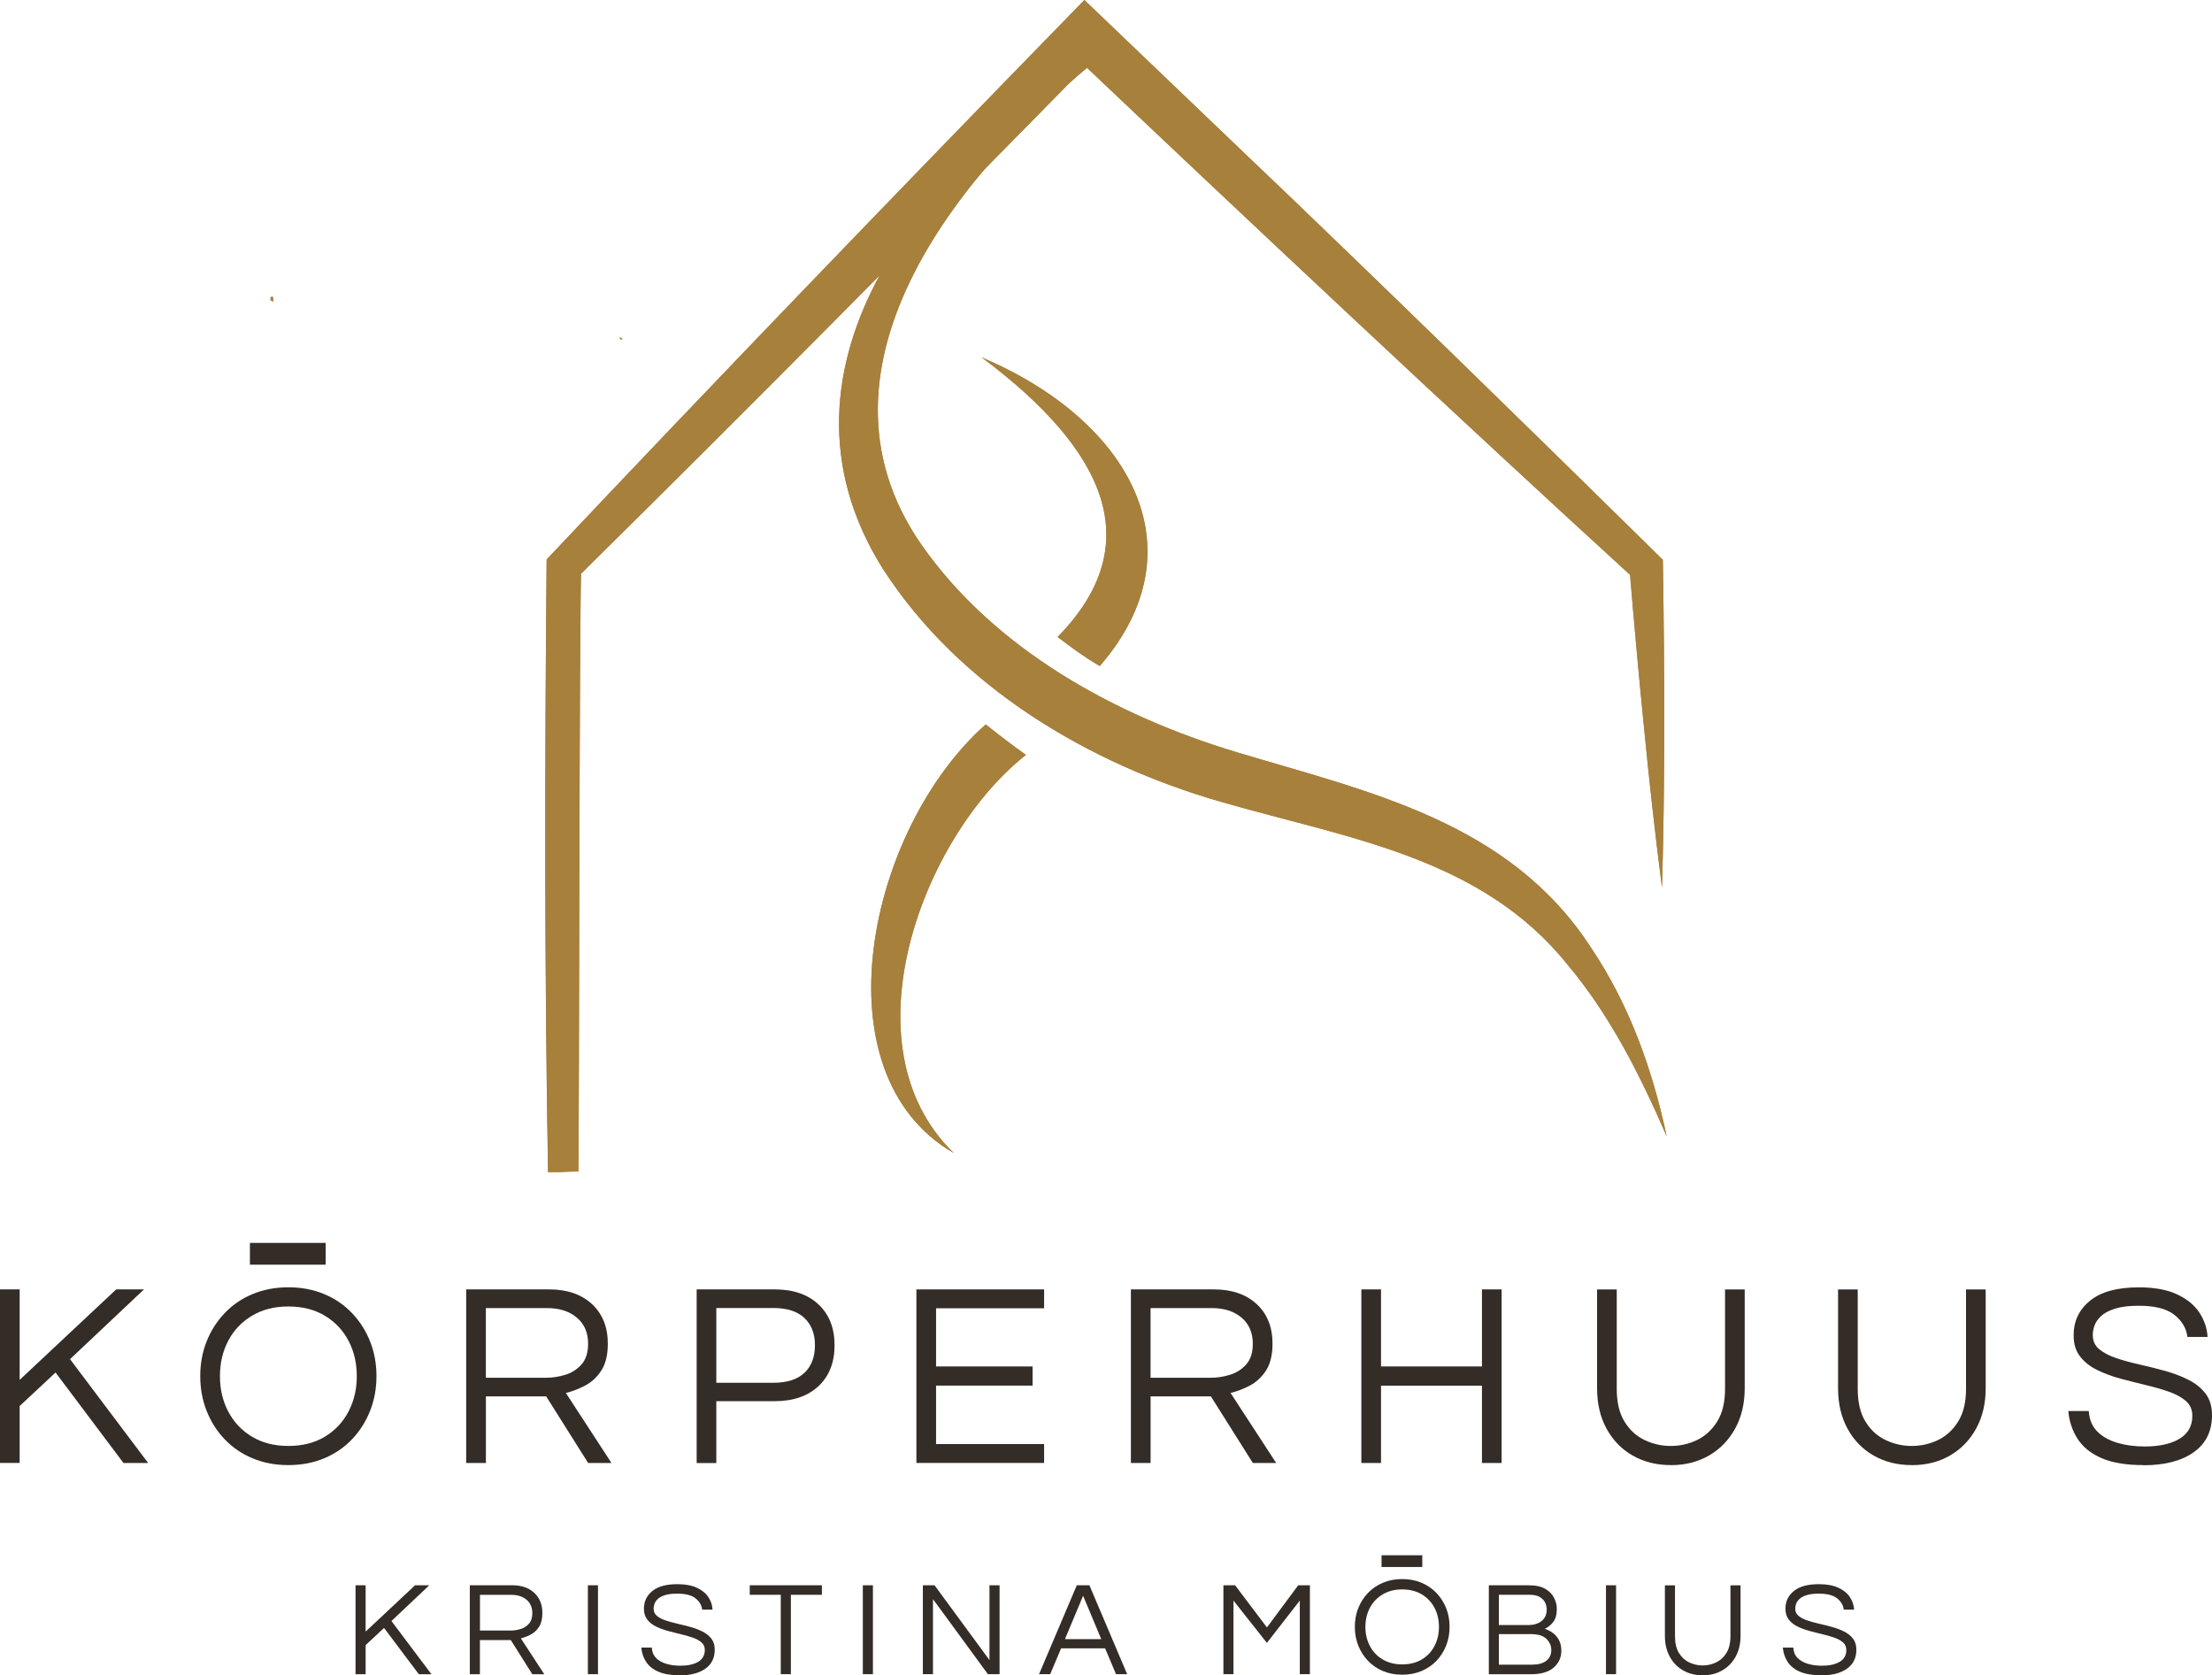 <svg xmlns="http://www.w3.org/2000/svg" xmlns:xlink="http://www.w3.org/1999/xlink" id="Ebene_2" viewBox="0 0 420.77 318.66"><defs><style>.cls-1{clip-path:url(#clippath);}.cls-2,.cls-3{fill:#a7803b;}.cls-4{clip-path:url(#clippath-1);}.cls-5{clip-path:url(#clippath-3);}.cls-6{clip-path:url(#clippath-2);}.cls-3,.cls-7{stroke-width:0px;}.cls-7{fill:#332c27;}</style><clipPath id="clippath"><path class="cls-3" d="m104.25,222.97c-.68-38.85-.62-77.7-.27-116.55,31.37-33.26,67.29-70.51,99.18-103.22,0,0,3.11-3.2,3.11-3.2l3.22,3.08,26.61,25.46c24.64,23.46,54.86,53,79.24,76.99,0,0,.96.94.96.94l.03,1.21c.31,20.39.41,40.76-.18,61.16-1.31-10.13-2.43-20.26-3.42-30.41-1.02-10.14-1.93-20.29-2.77-30.44,0,0,.99,2.16.99,2.16-34.69-31.71-73.58-68.25-107.66-100.55,0,0,6.33-.12,6.33-.12-31.64,32.26-67.8,68.79-100,100.54,0,0,.94-2.21.94-2.21-.38,9.6-.38,105.65-.54,115.01-5.81.16-1.61.13-5.75.13h0Z"></path></clipPath><clipPath id="clippath-1"><path class="cls-3" d="m210.12,10.16c-26.65,21.25-58.46,59.3-34.91,93.36,13.92,19.96,36.91,32.6,60,39.55,25.09,7.56,51.81,13.14,67.41,37.15,7.41,11.01,11.76,23.41,14.42,35.92-5.08-11.73-10.87-23.15-18.82-32.6-16.43-20.53-41.72-24.03-65.91-31.01-25.16-7.21-49.86-21.83-64.37-44.34-24.36-38.77,9.21-78.41,42.18-98.03h0Z"></path></clipPath><clipPath id="clippath-2"><path class="cls-3" d="m209.2,126.69c-2.87-1.66-5.38-3.52-8.02-5.53,17.16-17.49,9.42-35.36-14.44-53.18,28.19,11.96,41.87,36.35,22.46,58.71Z"></path></clipPath><clipPath id="clippath-3"><path class="cls-3" d="m187.5,137.8c2.98,2.36,4.67,3.65,7.66,5.79-19.54,15.34-34.82,55.27-13.74,75.73-26.23-15.14-16.39-61.61,6.08-81.52Z"></path></clipPath></defs><g id="Ebene_1-2"><path class="cls-7" d="m0,278.28v-33.02h3.74v17.21l18.36-17.21h5.29l-14.07,13.27,14.86,19.75h-4.69l-12.92-17.21-6.83,6.38v10.82H0Z"></path><path class="cls-7" d="m54.85,278.68c-2.49,0-4.77-.43-6.83-1.3-2.06-.86-3.83-2.08-5.31-3.64-1.48-1.56-2.62-3.37-3.42-5.41-.8-2.04-1.2-4.23-1.2-6.56s.4-4.56,1.2-6.58c.8-2.03,1.94-3.82,3.42-5.39,1.48-1.56,3.25-2.78,5.31-3.64,2.06-.86,4.34-1.3,6.83-1.3s4.77.43,6.83,1.3c2.06.86,3.83,2.08,5.31,3.64,1.48,1.56,2.62,3.36,3.42,5.39.8,2.03,1.2,4.22,1.2,6.58s-.4,4.51-1.2,6.56c-.8,2.04-1.94,3.85-3.42,5.41-1.48,1.56-3.25,2.78-5.31,3.64-2.06.87-4.34,1.3-6.83,1.3Zm0-3.64c2.69,0,5.01-.59,6.96-1.77,1.95-1.18,3.44-2.78,4.49-4.79,1.05-2.01,1.57-4.25,1.57-6.71s-.52-4.74-1.57-6.73c-1.05-2-2.54-3.58-4.49-4.76-1.95-1.18-4.26-1.77-6.96-1.77s-4.97.59-6.93,1.77c-1.96,1.18-3.47,2.77-4.51,4.76-1.05,2-1.57,4.24-1.57,6.73s.52,4.7,1.57,6.71c1.05,2.01,2.55,3.61,4.51,4.79,1.96,1.18,4.27,1.77,6.93,1.77Zm-7.31-34.48v-4.14h14.41v4.14h-14.41Z"></path><path class="cls-7" d="m266.73,318.55c-1.34,0-2.56-.23-3.67-.7-1.11-.46-2.06-1.12-2.86-1.96-.79-.84-1.41-1.81-1.84-2.91-.43-1.1-.64-2.27-.64-3.53s.21-2.45.64-3.54c.43-1.09,1.04-2.05,1.84-2.89.79-.84,1.75-1.49,2.86-1.96s2.33-.7,3.67-.7,2.56.23,3.67.7,2.06,1.12,2.86,1.96c.79.84,1.41,1.8,1.84,2.89.43,1.09.64,2.27.64,3.54s-.21,2.43-.64,3.53c-.43,1.1-1.04,2.07-1.84,2.91-.79.84-1.75,1.49-2.86,1.96-1.11.47-2.33.7-3.67.7Zm0-1.96c1.45,0,2.69-.32,3.74-.95,1.05-.63,1.85-1.49,2.41-2.57.56-1.08.84-2.28.84-3.61s-.28-2.55-.84-3.62-1.37-1.93-2.41-2.56c-1.05-.63-2.29-.95-3.74-.95s-2.67.32-3.73.95c-1.05.63-1.86,1.49-2.43,2.56-.56,1.07-.84,2.28-.84,3.62s.28,2.52.84,3.61c.56,1.08,1.37,1.94,2.43,2.57,1.05.63,2.3.95,3.73.95Zm-3.93-18.53v-2.23h7.75v2.23h-7.75Z"></path><path class="cls-7" d="m88.68,278.28v-33.02h15.81c3.39,0,6.09.93,8.11,2.79,2.01,1.86,3.02,4.37,3.02,7.53,0,2.13-.41,3.82-1.22,5.09-.82,1.26-1.84,2.22-3.07,2.87-1.23.65-2.46,1.12-3.69,1.42l8.68,13.32h-4.44l-7.98-12.67h-11.47v12.67h-3.74Zm3.74-16.21h11.42c1.2,0,2.41-.18,3.64-.55,1.23-.37,2.27-1.02,3.12-1.97.85-.95,1.27-2.27,1.27-3.96,0-2.1-.71-3.75-2.14-4.96-1.43-1.21-3.33-1.82-5.69-1.82h-11.62v13.27Z"></path><path class="cls-7" d="m132.52,278.28v-33.02h14.86c3.52,0,6.3.96,8.33,2.87,2.03,1.91,3.04,4.5,3.04,7.76s-1.01,5.84-3.04,7.76c-2.03,1.91-4.81,2.87-8.33,2.87h-11.12v11.77h-3.74Zm3.74-15.26h10.87c2.59,0,4.56-.63,5.89-1.89s2-3.01,2-5.24-.67-3.92-2-5.19c-1.33-1.26-3.29-1.9-5.89-1.9h-10.87v14.21Z"></path><path class="cls-7" d="m174.32,278.28v-33.02h24.29v3.59h-20.55v11.07h18.36v3.64h-18.36v11.12h20.55v3.59h-24.29Z"></path><path class="cls-7" d="m215.12,278.28v-33.02h15.81c3.39,0,6.09.93,8.11,2.79,2.01,1.86,3.02,4.37,3.02,7.53,0,2.13-.41,3.82-1.22,5.09-.82,1.26-1.84,2.22-3.07,2.87-1.23.65-2.46,1.12-3.69,1.42l8.68,13.32h-4.44l-7.98-12.67h-11.47v12.67h-3.74Zm3.74-16.21h11.42c1.2,0,2.41-.18,3.64-.55,1.23-.37,2.27-1.02,3.12-1.97.85-.95,1.27-2.27,1.27-3.96,0-2.1-.72-3.75-2.14-4.96-1.43-1.21-3.33-1.82-5.69-1.82h-11.62v13.27Z"></path><path class="cls-7" d="m258.96,278.28v-33.02h3.74v14.66h19.2v-14.66h3.74v33.02h-3.74v-14.71h-19.2v14.71h-3.74Z"></path><path class="cls-7" d="m317.82,278.68c-2.73,0-5.15-.61-7.26-1.82-2.11-1.21-3.77-2.92-4.96-5.11-1.2-2.19-1.8-4.75-1.8-7.68v-18.8h3.74v18.9c0,2.56.49,4.64,1.47,6.23.98,1.6,2.26,2.77,3.84,3.52,1.58.75,3.23,1.12,4.96,1.12s3.42-.37,4.99-1.12,2.84-1.92,3.84-3.52c1-1.6,1.5-3.67,1.5-6.23v-18.9h3.74v18.8c0,2.89-.6,5.44-1.8,7.63-1.2,2.19-2.85,3.91-4.96,5.14-2.11,1.23-4.55,1.85-7.31,1.85Z"></path><path class="cls-7" d="m363.66,278.68c-2.73,0-5.15-.61-7.26-1.82-2.11-1.21-3.77-2.92-4.96-5.11-1.2-2.19-1.8-4.75-1.8-7.68v-18.8h3.74v18.9c0,2.56.49,4.64,1.47,6.23.98,1.6,2.26,2.77,3.84,3.52,1.58.75,3.23,1.12,4.96,1.12s3.42-.37,4.99-1.12c1.56-.75,2.84-1.92,3.84-3.52,1-1.6,1.5-3.67,1.5-6.23v-18.9h3.74v18.8c0,2.89-.6,5.44-1.8,7.63-1.2,2.19-2.85,3.91-4.96,5.14-2.11,1.23-4.55,1.85-7.31,1.85Z"></path><path class="cls-7" d="m407.7,278.68c-3.26,0-5.9-.44-7.93-1.32-2.03-.88-3.55-2.1-4.56-3.67s-1.6-3.33-1.77-5.29h3.89c.1,1.6.63,2.89,1.6,3.87.96.98,2.24,1.7,3.82,2.17,1.58.47,3.32.7,5.21.7,2.79,0,5-.49,6.63-1.47,1.63-.98,2.44-2.44,2.44-4.36,0-1.16-.41-2.1-1.22-2.82-.82-.71-1.9-1.3-3.24-1.77-1.35-.47-2.82-.89-4.41-1.27-1.6-.38-3.2-.79-4.81-1.22-1.61-.43-3.09-.98-4.44-1.65-1.35-.66-2.43-1.52-3.24-2.57-.82-1.05-1.22-2.39-1.22-4.02,0-2.69,1.04-4.89,3.12-6.58,2.08-1.7,5.18-2.54,9.3-2.54,2.93,0,5.34.44,7.23,1.32,1.89.88,3.32,2.04,4.26,3.47.95,1.43,1.47,2.98,1.57,4.64h-3.84c-.2-1.66-1.03-3.07-2.49-4.21-1.46-1.15-3.71-1.72-6.73-1.72-1.86,0-3.37.18-4.54.55-1.16.37-2.05.84-2.67,1.42-.62.58-1.03,1.19-1.25,1.82-.22.63-.32,1.23-.32,1.8,0,1.1.41,1.99,1.22,2.67.82.68,1.9,1.25,3.24,1.7,1.35.45,2.83.86,4.46,1.22,1.63.37,3.25.77,4.86,1.22,1.61.45,3.09,1.01,4.44,1.7,1.35.68,2.43,1.55,3.24,2.62.81,1.07,1.22,2.43,1.22,4.09,0,3.06-1.16,5.41-3.49,7.06-2.33,1.65-5.52,2.47-9.58,2.47Z"></path><path class="cls-7" d="m67.63,318.45v-16.91h1.92v8.81l9.4-8.81h2.71l-7.2,6.8,7.61,10.12h-2.4l-6.62-8.81-3.5,3.27v5.54h-1.92Z"></path><path class="cls-7" d="m89.37,318.45v-16.91h8.1c1.74,0,3.12.48,4.15,1.43,1.03.95,1.55,2.24,1.55,3.86,0,1.09-.21,1.96-.63,2.61-.42.65-.94,1.14-1.57,1.47-.63.33-1.26.57-1.89.73l4.45,6.82h-2.27l-4.09-6.49h-5.88v6.49h-1.92Zm1.92-8.3h5.85c.61,0,1.23-.09,1.87-.28.63-.19,1.16-.52,1.6-1.01.43-.49.65-1.16.65-2.03,0-1.07-.37-1.92-1.1-2.54s-1.7-.93-2.91-.93h-5.95v6.8Z"></path><path class="cls-7" d="m111.83,318.45v-16.91h1.92v16.91h-1.92Z"></path><path class="cls-7" d="m129.3,318.66c-1.67,0-3.02-.23-4.06-.68-1.04-.45-1.82-1.08-2.34-1.88s-.82-1.7-.91-2.71h1.99c.05.82.32,1.48.82,1.98.49.5,1.14.87,1.95,1.11s1.7.36,2.67.36c1.43,0,2.56-.25,3.4-.75.83-.5,1.25-1.25,1.25-2.24,0-.6-.21-1.08-.63-1.44-.42-.37-.97-.67-1.66-.91s-1.44-.46-2.26-.65c-.82-.2-1.64-.4-2.47-.63-.83-.22-1.58-.5-2.27-.84-.69-.34-1.24-.78-1.66-1.32-.42-.54-.63-1.22-.63-2.06,0-1.38.53-2.5,1.6-3.37s2.65-1.3,4.77-1.3c1.5,0,2.73.23,3.7.68.97.45,1.7,1.04,2.18,1.78.49.73.75,1.52.8,2.38h-1.97c-.1-.85-.53-1.57-1.28-2.16-.75-.59-1.9-.88-3.45-.88-.96,0-1.73.09-2.33.28-.6.19-1.05.43-1.37.73s-.53.61-.64.93c-.11.32-.17.63-.17.92,0,.56.21,1.02.63,1.37.42.35.97.64,1.66.87.69.23,1.45.44,2.29.63.83.19,1.66.4,2.49.63.83.23,1.58.52,2.27.87s1.24.8,1.66,1.34c.42.55.63,1.24.63,2.1,0,1.57-.6,2.77-1.79,3.61-1.19.84-2.83,1.27-4.91,1.27Z"></path><path class="cls-7" d="m148.52,318.45v-15.1h-5.9v-1.81h13.72v1.81h-5.9v15.1h-1.92Z"></path><path class="cls-7" d="m164.13,318.45v-16.91h1.92v16.91h-1.92Z"></path><path class="cls-7" d="m175.55,318.45v-16.91h2.22l10.45,14.23v-14.23h1.92v16.91h-2.22l-10.45-14.28v14.28h-1.92Z"></path><path class="cls-7" d="m197.65,318.45l7.18-16.91h2.4l7.18,16.91h-2.12l-2.07-4.91h-8.38l-2.07,4.91h-2.12Zm4.93-6.67h6.9l-3.45-8.25-3.45,8.25Z"></path><path class="cls-7" d="m232.72,318.45v-16.91h2.22l6.06,8.02,5.95-8.02h2.22v16.91h-1.92v-14l-6.26,8.05-6.36-8.05v14h-1.92Z"></path><path class="cls-7" d="m283.21,318.45v-16.91h7.59c1.33,0,2.38.23,3.16.69.77.46,1.33,1.03,1.67,1.72.34.69.51,1.38.51,2.06,0,1.09-.23,1.93-.69,2.52-.46.59-.99,1.02-1.59,1.29.48.15.96.4,1.44.73.49.33.89.78,1.21,1.34.32.56.49,1.27.49,2.12,0,1.26-.48,2.32-1.44,3.17-.96.85-2.41,1.28-4.33,1.28h-8.02Zm1.92-9.35h5.67c.6,0,1.16-.1,1.67-.31.52-.2.94-.52,1.26-.96.32-.43.49-.99.49-1.67,0-.48-.11-.93-.32-1.35-.21-.43-.55-.77-1.02-1.05s-1.09-.41-1.88-.41h-5.88v5.75Zm0,7.54h6.31c1.16,0,2.06-.24,2.69-.73.64-.49.96-1.17.96-2.06,0-.8-.31-1.5-.92-2.11-.61-.6-1.59-.91-2.94-.91h-6.11v5.8Z"></path><path class="cls-7" d="m305.49,318.45v-16.91h1.92v16.91h-1.92Z"></path><path class="cls-7" d="m323.88,318.66c-1.4,0-2.64-.31-3.72-.93s-1.93-1.49-2.54-2.62c-.61-1.12-.92-2.44-.92-3.93v-9.63h1.92v9.68c0,1.31.25,2.38.75,3.19s1.16,1.42,1.97,1.8c.81.38,1.66.57,2.54.57s1.75-.19,2.55-.57c.8-.38,1.46-.98,1.97-1.8s.77-1.88.77-3.19v-9.68h1.92v9.63c0,1.48-.31,2.78-.92,3.91s-1.46,2-2.54,2.63c-1.08.63-2.33.95-3.74.95Z"></path><path class="cls-7" d="m346.44,318.66c-1.67,0-3.02-.23-4.06-.68-1.04-.45-1.82-1.08-2.34-1.88s-.82-1.7-.91-2.71h1.99c.05.82.32,1.48.82,1.98s1.15.87,1.95,1.11,1.7.36,2.67.36c1.43,0,2.56-.25,3.4-.75.84-.5,1.25-1.25,1.25-2.24,0-.6-.21-1.08-.63-1.44-.42-.37-.97-.67-1.66-.91s-1.44-.46-2.26-.65c-.82-.2-1.64-.4-2.47-.63-.83-.22-1.59-.5-2.27-.84-.69-.34-1.24-.78-1.66-1.32-.42-.54-.63-1.22-.63-2.06,0-1.38.53-2.5,1.6-3.37,1.07-.87,2.65-1.3,4.77-1.3,1.5,0,2.73.23,3.7.68.97.45,1.7,1.04,2.19,1.78.48.73.75,1.52.8,2.38h-1.97c-.1-.85-.53-1.57-1.28-2.16-.75-.59-1.9-.88-3.45-.88-.95,0-1.73.09-2.32.28-.6.19-1.05.43-1.37.73-.32.3-.53.61-.64.93-.11.32-.17.63-.17.92,0,.56.21,1.02.63,1.37.42.35.97.64,1.66.87.69.23,1.45.44,2.29.63.84.19,1.67.4,2.49.63.82.23,1.58.52,2.27.87s1.24.8,1.66,1.34c.42.55.63,1.24.63,2.1,0,1.57-.6,2.77-1.79,3.61-1.19.84-2.83,1.27-4.9,1.27Z"></path><polygon class="cls-3" points="51.99 56.53 51.99 57.44 51.44 57.12 51.44 56.53 51.72 56.38 51.99 56.53"></polygon><polygon class="cls-3" points="117.89 64.12 118.47 64.46 118.19 64.63 117.89 64.46 117.89 64.12"></polygon><path class="cls-2" d="m104.25,222.97c-.68-38.85-.62-77.7-.27-116.55,31.37-33.26,67.29-70.51,99.18-103.22,0,0,3.11-3.2,3.11-3.2l3.22,3.08,26.61,25.46c24.64,23.46,54.86,53,79.24,76.99,0,0,.96.94.96.94l.03,1.21c.31,20.39.41,40.76-.18,61.16-1.31-10.13-2.43-20.26-3.42-30.41-1.02-10.14-1.93-20.29-2.77-30.44,0,0,.99,2.16.99,2.16-34.69-31.71-73.58-68.25-107.66-100.55,0,0,6.33-.12,6.33-.12-31.64,32.26-67.8,68.79-100,100.54,0,0,.94-2.21.94-2.21-.38,9.6-.38,105.65-.54,115.01-5.81.16-1.61.13-5.75.13h0Z"></path><g class="cls-1"><polygon class="cls-3" points="103.57 222.81 103.66 222.97 103.57 222.97 103.57 222.81"></polygon><polygon class="cls-3" points="103.57 219.67 105.47 222.97 103.66 222.97 103.57 222.81 103.57 219.67"></polygon><polygon class="cls-3" points="103.57 216.52 107.29 222.97 105.47 222.97 103.57 219.67 103.57 216.52"></polygon><polygon class="cls-3" points="103.57 213.38 109.11 222.97 107.29 222.97 103.57 216.52 103.57 213.38"></polygon><polygon class="cls-3" points="103.57 210.23 110.92 222.97 109.11 222.97 103.57 213.38 103.57 210.23"></polygon><polygon class="cls-3" points="103.57 207.09 112.74 222.97 110.92 222.97 103.57 210.23 103.57 207.09"></polygon><polygon class="cls-3" points="103.57 203.94 114.56 222.97 112.74 222.97 103.57 207.09 103.57 203.94"></polygon><polygon class="cls-3" points="103.57 200.8 116.37 222.97 114.56 222.97 103.57 203.94 103.57 200.8"></polygon><polygon class="cls-3" points="103.57 197.65 118.19 222.97 116.37 222.97 103.57 200.8 103.57 197.65"></polygon><polygon class="cls-3" points="103.57 194.51 120 222.97 118.19 222.97 103.57 197.65 103.57 194.51"></polygon><polygon class="cls-3" points="103.57 191.36 121.82 222.97 120 222.97 103.57 194.51 103.57 191.36"></polygon><polygon class="cls-3" points="103.57 188.22 123.64 222.97 121.82 222.97 103.57 191.36 103.57 188.22"></polygon><polygon class="cls-3" points="103.57 185.07 125.45 222.97 123.64 222.97 103.57 188.22 103.57 185.07"></polygon><polygon class="cls-3" points="103.57 181.93 127.27 222.97 125.45 222.97 103.57 185.07 103.57 181.93"></polygon><polygon class="cls-3" points="103.57 178.78 129.08 222.97 127.27 222.97 103.57 181.93 103.57 178.78"></polygon><polygon class="cls-3" points="103.57 175.64 130.9 222.97 129.08 222.97 103.57 178.78 103.57 175.64"></polygon><polygon class="cls-3" points="103.57 172.49 132.72 222.97 130.9 222.97 103.57 175.64 103.57 172.49"></polygon><polygon class="cls-3" points="103.57 169.35 134.53 222.97 132.72 222.97 103.57 172.49 103.57 169.35"></polygon><polygon class="cls-3" points="103.57 166.2 136.35 222.97 134.53 222.97 103.57 169.35 103.57 166.2"></polygon><polygon class="cls-3" points="103.57 163.06 138.17 222.97 136.35 222.97 103.57 166.2 103.57 163.06"></polygon><polygon class="cls-3" points="103.57 159.91 139.98 222.97 138.17 222.97 103.57 163.06 103.57 159.91"></polygon><polygon class="cls-3" points="103.57 156.77 141.8 222.97 139.98 222.97 103.57 159.91 103.57 156.77"></polygon><polygon class="cls-3" points="103.57 153.62 143.61 222.97 141.8 222.97 103.57 156.77 103.57 153.62"></polygon><polygon class="cls-3" points="103.57 150.48 145.43 222.97 143.61 222.97 103.57 153.62 103.57 150.48"></polygon><polygon class="cls-3" points="103.57 147.33 147.25 222.97 145.43 222.97 103.57 150.48 103.57 147.33"></polygon><polygon class="cls-3" points="103.57 144.19 149.06 222.97 147.25 222.97 103.57 147.33 103.57 144.19"></polygon><polygon class="cls-3" points="103.57 141.04 150.88 222.97 149.06 222.97 103.57 144.19 103.57 141.04"></polygon><polygon class="cls-3" points="103.57 137.9 152.69 222.97 150.88 222.97 103.57 141.04 103.57 137.9"></polygon><polygon class="cls-3" points="103.57 134.75 154.51 222.97 152.69 222.97 103.57 137.9 103.57 134.75"></polygon><polygon class="cls-3" points="103.57 131.61 156.33 222.97 154.51 222.97 103.57 134.75 103.57 131.61"></polygon><polygon class="cls-3" points="103.57 128.46 158.14 222.97 156.33 222.97 103.57 131.61 103.57 128.46"></polygon><polygon class="cls-3" points="103.57 125.32 159.96 222.97 158.14 222.97 103.57 128.46 103.57 125.32"></polygon><polygon class="cls-3" points="103.57 122.17 161.78 222.97 159.96 222.97 103.57 125.32 103.57 122.17"></polygon><polygon class="cls-3" points="103.57 119.03 163.59 222.97 161.78 222.97 103.57 122.17 103.57 119.03"></polygon><polygon class="cls-3" points="103.57 115.88 165.41 222.97 163.59 222.97 103.57 119.03 103.57 115.88"></polygon><polygon class="cls-3" points="103.57 112.74 167.22 222.97 165.41 222.97 103.57 115.88 103.57 112.74"></polygon><polygon class="cls-3" points="103.57 109.59 169.04 222.97 167.22 222.97 103.57 112.74 103.57 109.59"></polygon><polygon class="cls-3" points="103.57 106.45 170.86 222.97 169.04 222.97 103.57 109.59 103.57 106.45"></polygon><polygon class="cls-3" points="103.57 103.3 172.67 222.97 170.86 222.97 103.57 106.45 103.57 103.3"></polygon><polygon class="cls-3" points="103.57 100.16 174.49 222.97 172.67 222.97 103.57 103.3 103.57 100.16"></polygon><polygon class="cls-3" points="103.57 97.01 176.3 222.97 174.49 222.97 103.57 100.16 103.57 97.01"></polygon><polygon class="cls-3" points="103.57 93.87 178.12 222.97 176.3 222.97 103.57 97.01 103.57 93.87"></polygon><polygon class="cls-3" points="103.57 90.72 179.94 222.97 178.12 222.97 103.57 93.87 103.57 90.72"></polygon><polygon class="cls-3" points="103.57 87.58 181.75 222.97 179.94 222.97 103.57 90.72 103.57 87.58"></polygon><polygon class="cls-3" points="103.57 84.43 183.57 222.97 181.75 222.97 103.57 87.58 103.57 84.43"></polygon><polygon class="cls-3" points="103.57 81.29 185.39 222.97 183.57 222.97 103.57 84.43 103.57 81.29"></polygon><polygon class="cls-3" points="103.57 78.14 187.2 222.97 185.39 222.97 103.57 81.29 103.57 78.14"></polygon><polygon class="cls-3" points="103.57 75 189.02 222.97 187.2 222.97 103.57 78.14 103.57 75"></polygon><polygon class="cls-3" points="103.57 71.85 190.83 222.97 189.02 222.97 103.57 75 103.57 71.85"></polygon><polygon class="cls-3" points="103.57 68.71 192.65 222.97 190.83 222.97 103.57 71.85 103.57 68.71"></polygon><polygon class="cls-3" points="103.57 65.56 194.47 222.97 192.65 222.97 103.57 68.71 103.57 65.56"></polygon><polygon class="cls-3" points="103.57 62.42 196.28 222.97 194.47 222.97 103.57 65.56 103.57 62.42"></polygon><polygon class="cls-3" points="103.57 59.27 198.1 222.97 196.28 222.97 103.57 62.42 103.57 59.27"></polygon><polygon class="cls-3" points="103.57 56.58 103.77 56.47 199.91 222.97 198.1 222.97 103.57 59.27 103.57 56.58"></polygon><polygon class="cls-3" points="103.77 56.47 105.13 55.68 201.73 222.97 199.91 222.97 103.77 56.47"></polygon><polygon class="cls-3" points="105.13 55.68 106.49 54.89 203.55 222.97 201.73 222.97 105.13 55.68"></polygon><polygon class="cls-3" points="106.49 54.89 107.85 54.11 205.36 222.97 203.55 222.97 106.49 54.89"></polygon><polygon class="cls-3" points="107.85 54.11 109.21 53.32 207.18 222.97 205.36 222.97 107.85 54.11"></polygon><polygon class="cls-3" points="109.21 53.32 110.58 52.53 209 222.97 207.18 222.97 109.21 53.32"></polygon><polygon class="cls-3" points="110.58 52.53 111.94 51.75 210.81 222.97 209 222.97 110.58 52.53"></polygon><polygon class="cls-3" points="111.94 51.75 113.3 50.96 212.63 222.97 210.81 222.97 111.94 51.75"></polygon><polygon class="cls-3" points="113.3 50.96 114.66 50.17 214.44 222.97 212.63 222.97 113.3 50.96"></polygon><polygon class="cls-3" points="114.66 50.17 116.02 49.39 216.26 222.97 214.44 222.97 114.66 50.17"></polygon><polygon class="cls-3" points="116.02 49.39 117.39 48.6 218.08 222.97 216.26 222.97 116.02 49.39"></polygon><polygon class="cls-3" points="117.39 48.6 118.75 47.81 219.89 222.97 218.08 222.97 117.39 48.6"></polygon><polygon class="cls-3" points="118.75 47.81 120.11 47.03 221.71 222.97 219.89 222.97 118.75 47.81"></polygon><polygon class="cls-3" points="120.11 47.03 121.47 46.24 223.52 222.97 221.71 222.97 120.11 47.03"></polygon><polygon class="cls-3" points="121.47 46.24 122.83 45.46 225.34 222.97 223.52 222.97 121.47 46.24"></polygon><polygon class="cls-3" points="122.83 45.46 124.2 44.67 227.15 222.96 227.15 222.97 225.34 222.97 122.83 45.46"></polygon><rect class="cls-3" x="175.57" y="30.48" width="1.57" height="205.89" transform="translate(-43.09 106.07) rotate(-30)"></rect><rect class="cls-3" x="176.93" y="29.69" width="1.57" height="205.89" transform="translate(-42.51 106.65) rotate(-30)"></rect><rect class="cls-3" x="178.29" y="28.91" width="1.57" height="205.89" transform="translate(-41.93 107.22) rotate(-30)"></rect><rect class="cls-3" x="179.66" y="28.12" width="1.57" height="205.89" transform="translate(-41.36 107.8) rotate(-30)"></rect><rect class="cls-3" x="181.02" y="27.33" width="1.57" height="205.89" transform="translate(-40.78 108.37) rotate(-30)"></rect><rect class="cls-3" x="182.38" y="26.55" width="1.57" height="205.89" transform="translate(-40.21 108.95) rotate(-30)"></rect><rect class="cls-3" x="183.74" y="25.76" width="1.57" height="205.89" transform="translate(-39.63 109.53) rotate(-30)"></rect><rect class="cls-3" x="185.1" y="24.97" width="1.57" height="205.89" transform="translate(-39.06 110.1) rotate(-30)"></rect><rect class="cls-3" x="186.47" y="24.19" width="1.57" height="205.89" transform="translate(-38.48 110.68) rotate(-30)"></rect><rect class="cls-3" x="187.83" y="23.4" width="1.57" height="205.89" transform="translate(-37.9 111.25) rotate(-30)"></rect><rect class="cls-3" x="189.19" y="22.61" width="1.57" height="205.89" transform="translate(-37.33 111.83) rotate(-30)"></rect><rect class="cls-3" x="190.55" y="21.83" width="1.57" height="205.89" transform="translate(-36.75 112.4) rotate(-30)"></rect><rect class="cls-3" x="191.91" y="21.04" width="1.57" height="205.89" transform="translate(-36.18 112.98) rotate(-30)"></rect><rect class="cls-3" x="193.28" y="20.25" width="1.57" height="205.89" transform="translate(-35.6 113.56) rotate(-30)"></rect><rect class="cls-3" x="194.64" y="19.47" width="1.57" height="205.89" transform="translate(-35.02 114.13) rotate(-30)"></rect><rect class="cls-3" x="196" y="18.68" width="1.57" height="205.89" transform="translate(-34.45 114.71) rotate(-30)"></rect><rect class="cls-3" x="197.36" y="17.9" width="1.57" height="205.89" transform="translate(-33.87 115.28) rotate(-30)"></rect><rect class="cls-3" x="198.72" y="17.11" width="1.57" height="205.89" transform="translate(-33.3 115.86) rotate(-30)"></rect><rect class="cls-3" x="200.09" y="16.32" width="1.57" height="205.89" transform="translate(-32.72 116.43) rotate(-30)"></rect><rect class="cls-3" x="201.45" y="15.54" width="1.57" height="205.89" transform="translate(-32.15 117.01) rotate(-30)"></rect><rect class="cls-3" x="202.81" y="14.75" width="1.57" height="205.89" transform="translate(-31.57 117.59) rotate(-30)"></rect><rect class="cls-3" x="204.17" y="13.96" width="1.57" height="205.89" transform="translate(-30.99 118.16) rotate(-30)"></rect><rect class="cls-3" x="205.53" y="13.18" width="1.57" height="205.89" transform="translate(-30.42 118.74) rotate(-30)"></rect><rect class="cls-3" x="206.9" y="12.39" width="1.57" height="205.89" transform="translate(-29.84 119.31) rotate(-30)"></rect><rect class="cls-3" x="208.26" y="11.6" width="1.57" height="205.89" transform="translate(-29.27 119.89) rotate(-30)"></rect><rect class="cls-3" x="209.62" y="10.82" width="1.57" height="205.89" transform="translate(-28.69 120.46) rotate(-30)"></rect><rect class="cls-3" x="210.98" y="10.03" width="1.57" height="205.89" transform="translate(-28.11 121.04) rotate(-30)"></rect><rect class="cls-3" x="212.34" y="9.24" width="1.57" height="205.89" transform="translate(-27.54 121.62) rotate(-30)"></rect><rect class="cls-3" x="213.71" y="8.46" width="1.57" height="205.89" transform="translate(-26.96 122.19) rotate(-30)"></rect><rect class="cls-3" x="215.07" y="7.67" width="1.57" height="205.89" transform="translate(-26.39 122.77) rotate(-30)"></rect><rect class="cls-3" x="216.43" y="6.88" width="1.57" height="205.89" transform="translate(-25.81 123.34) rotate(-30)"></rect><rect class="cls-3" x="217.79" y="6.1" width="1.57" height="205.89" transform="translate(-25.24 123.92) rotate(-30)"></rect><rect class="cls-3" x="219.15" y="5.31" width="1.57" height="205.89" transform="translate(-24.66 124.49) rotate(-30)"></rect><rect class="cls-3" x="220.52" y="4.52" width="1.57" height="205.89" transform="translate(-24.08 125.07) rotate(-30)"></rect><rect class="cls-3" x="221.88" y="3.74" width="1.57" height="205.89" transform="translate(-23.51 125.65) rotate(-30)"></rect><rect class="cls-3" x="223.3" y="3.17" width=".7" height="205.89" transform="translate(-23.09 126.06) rotate(-30)"></rect><rect class="cls-3" x="223.9" y="2.82" width=".7" height="205.89" transform="translate(-22.84 126.32) rotate(-30)"></rect><rect class="cls-3" x="224.51" y="2.47" width=".7" height="205.89" transform="translate(-22.58 126.57) rotate(-30)"></rect><rect class="cls-3" x="225.12" y="2.12" width=".7" height="205.89" transform="translate(-22.32 126.83) rotate(-30)"></rect><rect class="cls-3" x="225.72" y="1.77" width=".7" height="205.89" transform="translate(-22.07 127.09) rotate(-30)"></rect><rect class="cls-3" x="226.33" y="1.42" width=".7" height="205.89" transform="translate(-21.81 127.34) rotate(-30)"></rect><rect class="cls-3" x="226.94" y="1.07" width=".7" height="205.89" transform="translate(-21.55 127.6) rotate(-30)"></rect><rect class="cls-3" x="227.54" y=".72" width=".7" height="205.89" transform="translate(-21.3 127.86) rotate(-30)"></rect><rect class="cls-3" x="228.15" y=".37" width=".7" height="205.89" transform="translate(-21.04 128.11) rotate(-30)"></rect><rect class="cls-3" x="228.76" y=".02" width=".7" height="205.89" transform="translate(-20.78 128.37) rotate(-30)"></rect><rect class="cls-3" x="229.36" y="-.33" width=".7" height="205.89" transform="translate(-20.53 128.62) rotate(-30)"></rect><rect class="cls-3" x="229.97" y="-.68" width=".7" height="205.89" transform="translate(-20.27 128.88) rotate(-30)"></rect><rect class="cls-3" x="230.57" y="-1.03" width=".7" height="205.89" transform="translate(-20.02 129.14) rotate(-30)"></rect><rect class="cls-3" x="231.18" y="-1.38" width=".7" height="205.89" transform="translate(-19.76 129.39) rotate(-30)"></rect><rect class="cls-3" x="231.79" y="-1.73" width=".7" height="205.89" transform="translate(-19.5 129.65) rotate(-30)"></rect><rect class="cls-3" x="232.39" y="-2.08" width=".7" height="205.89" transform="translate(-19.25 129.91) rotate(-30)"></rect><rect class="cls-3" x="233" y="-2.43" width=".7" height="205.89" transform="translate(-18.99 130.16) rotate(-30)"></rect><rect class="cls-3" x="233.61" y="-2.78" width=".7" height="205.89" transform="translate(-18.73 130.42) rotate(-30)"></rect><rect class="cls-3" x="234.21" y="-3.13" width=".7" height="205.89" transform="translate(-18.48 130.68) rotate(-30)"></rect><rect class="cls-3" x="234.82" y="-3.48" width=".7" height="205.89" transform="translate(-18.22 130.93) rotate(-30)"></rect><rect class="cls-3" x="235.43" y="-3.83" width=".7" height="205.89" transform="translate(-17.96 131.19) rotate(-30)"></rect><rect class="cls-3" x="236.03" y="-4.18" width=".7" height="205.89" transform="translate(-17.71 131.44) rotate(-30)"></rect><rect class="cls-3" x="236.64" y="-4.53" width=".7" height="205.89" transform="translate(-17.45 131.7) rotate(-30)"></rect><rect class="cls-3" x="237.25" y="-4.88" width=".7" height="205.89" transform="translate(-17.19 131.96) rotate(-30)"></rect><rect class="cls-3" x="237.85" y="-5.23" width=".7" height="205.89" transform="translate(-16.94 132.21) rotate(-30)"></rect><rect class="cls-3" x="238.46" y="-5.58" width=".7" height="205.89" transform="translate(-16.68 132.47) rotate(-30)"></rect><rect class="cls-3" x="239.06" y="-5.93" width=".7" height="205.89" transform="translate(-16.43 132.73) rotate(-30)"></rect><rect class="cls-3" x="239.67" y="-6.29" width=".7" height="205.89" transform="translate(-16.17 132.98) rotate(-30)"></rect><rect class="cls-3" x="240.28" y="-6.64" width=".7" height="205.89" transform="translate(-15.91 133.24) rotate(-30)"></rect><rect class="cls-3" x="240.88" y="-6.99" width=".7" height="205.89" transform="translate(-15.66 133.49) rotate(-30)"></rect><rect class="cls-3" x="241.49" y="-7.34" width=".7" height="205.89" transform="translate(-15.4 133.75) rotate(-30)"></rect><rect class="cls-3" x="242.1" y="-7.69" width=".7" height="205.89" transform="translate(-15.14 134.01) rotate(-30)"></rect><rect class="cls-3" x="242.7" y="-8.04" width=".7" height="205.89" transform="translate(-14.89 134.26) rotate(-30)"></rect><rect class="cls-3" x="243.31" y="-8.39" width=".7" height="205.89" transform="translate(-14.63 134.52) rotate(-30)"></rect><rect class="cls-3" x="243.92" y="-8.74" width=".7" height="205.89" transform="translate(-14.37 134.78) rotate(-30)"></rect><rect class="cls-3" x="244.52" y="-9.09" width=".7" height="205.89" transform="translate(-14.12 135.03) rotate(-30)"></rect><rect class="cls-3" x="245.13" y="-9.44" width=".7" height="205.89" transform="translate(-13.86 135.29) rotate(-30)"></rect><rect class="cls-3" x="245.74" y="-9.79" width=".7" height="205.89" transform="translate(-13.61 135.55) rotate(-30)"></rect><rect class="cls-3" x="246.34" y="-10.14" width=".7" height="205.89" transform="translate(-13.35 135.8) rotate(-30)"></rect><rect class="cls-3" x="246.95" y="-10.49" width=".7" height="205.89" transform="translate(-13.09 136.06) rotate(-30)"></rect><rect class="cls-3" x="247.55" y="-10.84" width=".7" height="205.89" transform="translate(-12.84 136.31) rotate(-30)"></rect><rect class="cls-3" x="248.16" y="-11.19" width=".7" height="205.89" transform="translate(-12.58 136.57) rotate(-30)"></rect><rect class="cls-3" x="248.77" y="-11.54" width=".7" height="205.89" transform="translate(-12.32 136.83) rotate(-30)"></rect><rect class="cls-3" x="249.37" y="-11.89" width=".7" height="205.89" transform="translate(-12.07 137.08) rotate(-30)"></rect><rect class="cls-3" x="249.98" y="-12.24" width=".7" height="205.89" transform="translate(-11.81 137.34) rotate(-30)"></rect><rect class="cls-3" x="250.59" y="-12.59" width=".7" height="205.89" transform="translate(-11.55 137.6) rotate(-30)"></rect><rect class="cls-3" x="251.19" y="-12.94" width=".7" height="205.89" transform="translate(-11.3 137.85) rotate(-30)"></rect><rect class="cls-3" x="251.8" y="-13.29" width=".7" height="205.89" transform="translate(-11.04 138.11) rotate(-30)"></rect><polygon class="cls-3" points="200.97 .33 201.55 0 201.59 0 304.54 178.28 303.93 178.63 200.97 .33"></polygon><polygon class="cls-3" points="202.4 0 305.15 177.93 304.54 178.28 201.59 0 202.4 0"></polygon><polygon class="cls-3" points="203.21 0 305.75 177.58 305.15 177.93 202.4 0 203.21 0"></polygon><polygon class="cls-3" points="204.02 0 306.36 177.23 305.75 177.58 203.21 0 204.02 0"></polygon><polygon class="cls-3" points="204.82 0 306.96 176.88 306.36 177.23 204.02 0 204.82 0"></polygon><polygon class="cls-3" points="205.63 0 307.57 176.53 306.96 176.88 204.82 0 205.63 0"></polygon><polygon class="cls-3" points="206.44 0 308.18 176.18 307.57 176.53 205.63 0 206.44 0"></polygon><polygon class="cls-3" points="207.25 0 308.78 175.83 308.18 176.18 206.44 0 207.25 0"></polygon><polygon class="cls-3" points="208.06 0 309.39 175.47 308.78 175.83 207.25 0 208.06 0"></polygon><polygon class="cls-3" points="208.87 0 310 175.12 309.39 175.47 208.06 0 208.87 0"></polygon><polygon class="cls-3" points="209.68 0 310.6 174.77 310 175.12 208.87 0 209.68 0"></polygon><polygon class="cls-3" points="210.49 0 311.21 174.42 310.6 174.77 209.68 0 210.49 0"></polygon><polygon class="cls-3" points="211.29 0 311.82 174.07 311.21 174.42 210.49 0 211.29 0"></polygon><polygon class="cls-3" points="212.1 0 312.42 173.72 311.82 174.07 211.29 0 212.1 0"></polygon><polygon class="cls-3" points="212.91 0 313.03 173.37 312.42 173.72 212.1 0 212.91 0"></polygon><polygon class="cls-3" points="213.72 0 313.63 173.02 313.03 173.37 212.91 0 213.72 0"></polygon><polygon class="cls-3" points="214.53 0 314.24 172.67 313.63 173.02 213.72 0 214.53 0"></polygon><polygon class="cls-3" points="215.34 0 314.85 172.32 314.24 172.67 214.53 0 215.34 0"></polygon><polygon class="cls-3" points="216.15 0 315.45 171.97 314.85 172.32 215.34 0 216.15 0"></polygon><polygon class="cls-3" points="216.95 0 316.06 171.62 315.45 171.97 216.15 0 216.95 0"></polygon><polygon class="cls-3" points="217.76 0 316.67 171.27 316.06 171.62 216.95 0 217.76 0"></polygon><polygon class="cls-3" points="218.57 0 316.74 169.99 316.74 171.23 316.67 171.27 217.76 0 218.57 0"></polygon><polygon class="cls-3" points="219.38 0 316.74 168.59 316.74 169.99 218.57 0 219.38 0"></polygon><polygon class="cls-3" points="220.19 0 316.74 167.19 316.74 168.59 219.38 0 220.19 0"></polygon><polygon class="cls-3" points="221 0 316.74 165.79 316.74 167.19 220.19 0 221 0"></polygon><polygon class="cls-3" points="221.81 0 316.74 164.39 316.74 165.79 221 0 221.81 0"></polygon><polygon class="cls-3" points="222.62 0 316.74 162.99 316.74 164.39 221.81 0 222.62 0"></polygon><polygon class="cls-3" points="223.42 0 316.74 161.59 316.74 162.99 222.62 0 223.42 0"></polygon><polygon class="cls-3" points="224.23 0 316.74 160.19 316.74 161.59 223.42 0 224.23 0"></polygon><polygon class="cls-3" points="225.04 0 316.74 158.79 316.74 160.19 224.23 0 225.04 0"></polygon><polygon class="cls-3" points="225.85 0 316.74 157.39 316.74 158.79 225.04 0 225.85 0"></polygon><polygon class="cls-3" points="226.66 0 316.74 155.99 316.74 157.39 225.85 0 226.66 0"></polygon><polygon class="cls-3" points="227.47 0 316.74 154.59 316.74 155.99 226.66 0 227.47 0"></polygon><polygon class="cls-3" points="228.28 0 316.74 153.19 316.74 154.59 227.47 0 228.28 0"></polygon><polygon class="cls-3" points="229.08 0 316.74 151.79 316.74 153.19 228.28 0 229.08 0"></polygon><polygon class="cls-3" points="229.89 0 316.74 150.39 316.74 151.79 229.08 0 229.89 0"></polygon><polygon class="cls-3" points="230.7 0 316.74 148.99 316.74 150.39 229.89 0 230.7 0"></polygon><polygon class="cls-3" points="231.51 0 316.74 147.59 316.74 148.99 230.7 0 231.51 0"></polygon><polygon class="cls-3" points="232.32 0 316.74 146.19 316.74 147.59 231.51 0 232.32 0"></polygon><polygon class="cls-3" points="233.13 0 316.74 144.79 316.74 146.19 232.32 0 233.13 0"></polygon><polygon class="cls-3" points="233.94 0 316.74 143.39 316.74 144.79 233.13 0 233.94 0"></polygon><polygon class="cls-3" points="234.74 0 316.74 141.99 316.74 143.39 233.94 0 234.74 0"></polygon><polygon class="cls-3" points="235.55 0 316.74 140.59 316.74 141.99 234.74 0 235.55 0"></polygon><polygon class="cls-3" points="236.36 0 316.74 139.19 316.74 140.59 235.55 0 236.36 0"></polygon><polygon class="cls-3" points="237.17 0 316.74 137.79 316.74 139.19 236.36 0 237.17 0"></polygon><polygon class="cls-3" points="237.98 0 316.74 136.39 316.74 137.79 237.17 0 237.98 0"></polygon><polygon class="cls-3" points="238.79 0 316.74 134.99 316.74 136.39 237.98 0 238.79 0"></polygon><polygon class="cls-3" points="239.6 0 316.74 133.59 316.74 134.99 238.79 0 239.6 0"></polygon><polygon class="cls-3" points="240.41 0 316.74 132.19 316.74 133.59 239.6 0 240.41 0"></polygon><polygon class="cls-3" points="241.21 0 316.74 130.79 316.74 132.19 240.41 0 241.21 0"></polygon><polygon class="cls-3" points="242.02 0 316.74 129.38 316.74 130.79 241.21 0 242.02 0"></polygon><polygon class="cls-3" points="242.83 0 316.74 127.98 316.74 129.38 242.02 0 242.83 0"></polygon><polygon class="cls-3" points="243.64 0 316.74 126.58 316.74 127.98 242.83 0 243.64 0"></polygon><polygon class="cls-3" points="244.45 0 316.74 125.18 316.74 126.58 243.64 0 244.45 0"></polygon><polygon class="cls-3" points="245.26 0 316.74 123.78 316.74 125.18 244.45 0 245.26 0"></polygon><polygon class="cls-3" points="246.07 0 316.74 122.38 316.74 123.78 245.26 0 246.07 0"></polygon><polygon class="cls-3" points="246.87 0 316.74 120.98 316.74 122.38 246.07 0 246.87 0"></polygon><polygon class="cls-3" points="247.68 0 316.74 119.58 316.74 120.98 246.87 0 247.68 0"></polygon><polygon class="cls-3" points="248.49 0 316.74 118.18 316.74 119.58 247.68 0 248.49 0"></polygon><polygon class="cls-3" points="249.3 0 316.74 116.78 316.74 118.18 248.49 0 249.3 0"></polygon><polygon class="cls-3" points="250.11 0 316.74 115.38 316.74 116.78 249.3 0 250.11 0"></polygon><polygon class="cls-3" points="250.92 0 316.74 113.98 316.74 115.38 250.11 0 250.92 0"></polygon><polygon class="cls-3" points="251.73 0 316.74 112.58 316.74 113.98 250.92 0 251.73 0"></polygon><polygon class="cls-3" points="252.53 0 316.74 111.18 316.74 112.58 251.73 0 252.53 0"></polygon><polygon class="cls-3" points="253.34 0 316.74 109.78 316.74 111.18 252.53 0 253.34 0"></polygon><polygon class="cls-3" points="254.15 0 316.74 108.38 316.74 109.78 253.34 0 254.15 0"></polygon><polygon class="cls-3" points="254.96 0 316.74 106.98 316.74 108.38 254.15 0 254.96 0"></polygon><polygon class="cls-3" points="255.77 0 316.74 105.58 316.74 106.98 254.96 0 255.77 0"></polygon><polygon class="cls-3" points="256.58 0 316.74 104.18 316.74 105.58 255.77 0 256.58 0"></polygon><polygon class="cls-3" points="257.39 0 316.74 102.78 316.74 104.18 256.58 0 257.39 0"></polygon><polygon class="cls-3" points="258.2 0 316.74 101.38 316.74 102.78 257.39 0 258.2 0"></polygon><polygon class="cls-3" points="259 0 316.74 99.98 316.74 101.38 258.2 0 259 0"></polygon><polygon class="cls-3" points="259.81 0 316.74 98.58 316.74 99.98 259 0 259.81 0"></polygon><polygon class="cls-3" points="260.62 0 316.74 97.18 316.74 98.58 259.81 0 260.62 0"></polygon><polygon class="cls-3" points="261.43 0 316.74 95.78 316.74 97.18 260.62 0 261.43 0"></polygon><polygon class="cls-3" points="262.24 0 316.74 94.38 316.74 95.78 261.43 0 262.24 0"></polygon><polygon class="cls-3" points="263.05 0 316.74 92.98 316.74 94.38 262.24 0 263.05 0"></polygon><polygon class="cls-3" points="263.86 0 316.74 91.58 316.74 92.98 263.05 0 263.86 0"></polygon><polygon class="cls-3" points="264.66 0 316.74 90.18 316.74 91.58 263.86 0 264.66 0"></polygon><polygon class="cls-3" points="265.47 0 316.74 88.78 316.74 90.18 264.66 0 265.47 0"></polygon><polygon class="cls-3" points="266.28 0 316.74 87.37 316.74 88.78 265.47 0 266.28 0"></polygon><polygon class="cls-3" points="267.09 0 316.74 85.97 316.74 87.37 266.28 0 267.09 0"></polygon><polygon class="cls-3" points="267.9 0 316.74 84.57 316.74 85.97 267.09 0 267.9 0"></polygon><polygon class="cls-3" points="268.71 0 316.74 83.17 316.74 84.57 267.9 0 268.71 0"></polygon><polygon class="cls-3" points="269.52 0 316.74 81.77 316.74 83.17 268.71 0 269.52 0"></polygon><polygon class="cls-3" points="270.33 0 316.74 80.37 316.74 81.77 269.52 0 270.33 0"></polygon><polygon class="cls-3" points="271.13 0 316.74 78.97 316.74 80.37 270.33 0 271.13 0"></polygon><polygon class="cls-3" points="271.94 0 316.74 77.57 316.74 78.97 271.13 0 271.94 0"></polygon><polygon class="cls-3" points="272.75 0 316.74 76.17 316.74 77.57 271.94 0 272.75 0"></polygon><polygon class="cls-3" points="273.56 0 316.74 74.77 316.74 76.17 272.75 0 273.56 0"></polygon><polygon class="cls-3" points="274.37 0 316.74 73.37 316.74 74.77 273.56 0 274.37 0"></polygon><polygon class="cls-3" points="275.18 0 316.74 71.97 316.74 73.37 274.37 0 275.18 0"></polygon><polygon class="cls-3" points="275.99 0 316.74 70.57 316.74 71.97 275.18 0 275.99 0"></polygon><polygon class="cls-3" points="276.79 0 316.74 69.17 316.74 70.57 275.99 0 276.79 0"></polygon><polygon class="cls-3" points="316.74 69.17 276.79 0 316.74 0 316.74 69.17"></polygon></g><path class="cls-2" d="m210.12,10.16c-26.65,21.25-58.46,59.3-34.91,93.36,13.92,19.96,36.91,32.6,60,39.55,25.09,7.56,51.81,13.14,67.41,37.15,7.41,11.01,11.76,23.41,14.42,35.92-5.08-11.73-10.87-23.15-18.82-32.6-16.43-20.53-41.72-24.03-65.91-31.01-25.16-7.21-49.86-21.83-64.37-44.34-24.36-38.77,9.21-78.41,42.18-98.03h0Z"></path><g class="cls-4"><polygon class="cls-3" points="143.58 213.47 145.12 216.14 143.58 216.14 143.58 213.47"></polygon><polygon class="cls-3" points="143.58 210.33 146.94 216.14 145.12 216.14 143.58 213.47 143.58 210.33"></polygon><polygon class="cls-3" points="143.58 207.18 148.75 216.14 146.94 216.14 143.58 210.33 143.58 207.18"></polygon><polygon class="cls-3" points="143.58 204.04 150.57 216.14 148.75 216.14 143.58 207.18 143.58 204.04"></polygon><polygon class="cls-3" points="143.58 200.89 152.38 216.14 150.57 216.14 143.58 204.04 143.58 200.89"></polygon><polygon class="cls-3" points="143.58 197.75 154.2 216.14 152.38 216.14 143.58 200.89 143.58 197.75"></polygon><polygon class="cls-3" points="143.58 194.6 156.02 216.14 154.2 216.14 143.58 197.75 143.58 194.6"></polygon><polygon class="cls-3" points="143.58 191.46 157.83 216.14 156.02 216.14 143.58 194.6 143.58 191.46"></polygon><polygon class="cls-3" points="143.58 188.31 159.65 216.14 157.83 216.14 143.58 191.46 143.58 188.31"></polygon><polygon class="cls-3" points="143.58 185.17 161.46 216.14 159.65 216.14 143.58 188.31 143.58 185.17"></polygon><polygon class="cls-3" points="143.58 182.02 163.28 216.14 161.46 216.14 143.58 185.17 143.58 182.02"></polygon><polygon class="cls-3" points="143.58 178.88 165.1 216.14 163.28 216.14 143.58 182.02 143.58 178.88"></polygon><polygon class="cls-3" points="143.58 175.73 166.91 216.14 165.1 216.14 143.58 178.88 143.58 175.73"></polygon><polygon class="cls-3" points="143.58 172.59 168.73 216.14 166.91 216.14 143.58 175.73 143.58 172.59"></polygon><polygon class="cls-3" points="143.58 169.44 170.55 216.14 168.73 216.14 143.58 172.59 143.58 169.44"></polygon><polygon class="cls-3" points="143.58 166.3 172.36 216.14 170.55 216.14 143.58 169.44 143.58 166.3"></polygon><polygon class="cls-3" points="143.58 163.15 174.18 216.14 172.36 216.14 143.58 166.3 143.58 163.15"></polygon><polygon class="cls-3" points="143.58 160.01 175.99 216.14 174.18 216.14 143.58 163.15 143.58 160.01"></polygon><polygon class="cls-3" points="143.58 156.86 177.81 216.14 175.99 216.14 143.58 160.01 143.58 156.86"></polygon><polygon class="cls-3" points="143.58 153.72 179.63 216.14 177.81 216.14 143.58 156.86 143.58 153.72"></polygon><polygon class="cls-3" points="143.58 150.57 181.44 216.14 179.63 216.14 143.58 153.72 143.58 150.57"></polygon><polygon class="cls-3" points="143.58 147.43 183.26 216.14 181.44 216.14 143.58 150.57 143.58 147.43"></polygon><polygon class="cls-3" points="143.58 144.28 185.07 216.14 183.26 216.14 143.58 147.43 143.58 144.28"></polygon><polygon class="cls-3" points="143.58 141.14 186.89 216.14 185.07 216.14 143.58 144.28 143.58 141.14"></polygon><polygon class="cls-3" points="143.58 137.99 188.71 216.14 186.89 216.14 143.58 141.14 143.58 137.99"></polygon><polygon class="cls-3" points="143.58 134.85 190.52 216.14 188.71 216.14 143.58 137.99 143.58 134.85"></polygon><polygon class="cls-3" points="143.58 131.7 192.34 216.14 190.52 216.14 143.58 134.85 143.58 131.7"></polygon><polygon class="cls-3" points="143.58 128.56 194.16 216.14 192.34 216.14 143.58 131.7 143.58 128.56"></polygon><polygon class="cls-3" points="143.58 125.41 195.97 216.14 194.16 216.14 143.58 128.56 143.58 125.41"></polygon><polygon class="cls-3" points="143.58 122.27 197.79 216.14 195.97 216.14 143.58 125.41 143.58 122.27"></polygon><polygon class="cls-3" points="143.58 119.12 199.6 216.14 197.79 216.14 143.58 122.27 143.58 119.12"></polygon><polygon class="cls-3" points="143.58 115.98 201.42 216.14 199.6 216.14 143.58 119.12 143.58 115.98"></polygon><polygon class="cls-3" points="143.58 112.83 203.24 216.14 201.42 216.14 143.58 115.98 143.58 112.83"></polygon><polygon class="cls-3" points="143.58 109.69 205.05 216.14 203.24 216.14 143.58 112.83 143.58 109.69"></polygon><polygon class="cls-3" points="143.58 106.54 206.87 216.14 205.05 216.14 143.58 109.69 143.58 106.54"></polygon><polygon class="cls-3" points="143.58 103.4 208.68 216.14 206.87 216.14 143.58 106.54 143.58 103.4"></polygon><polygon class="cls-3" points="143.58 100.25 210.5 216.14 208.68 216.14 143.58 103.4 143.58 100.25"></polygon><polygon class="cls-3" points="143.58 97.11 212.32 216.14 210.5 216.14 143.58 100.25 143.58 97.11"></polygon><polygon class="cls-3" points="143.58 93.96 214.13 216.14 212.32 216.14 143.58 97.11 143.58 93.96"></polygon><polygon class="cls-3" points="143.58 90.82 215.95 216.14 214.13 216.14 143.58 93.96 143.58 90.82"></polygon><polygon class="cls-3" points="143.58 87.67 217.77 216.14 215.95 216.14 143.58 90.82 143.58 87.67"></polygon><polygon class="cls-3" points="143.58 84.53 219.58 216.14 217.77 216.14 143.58 87.67 143.58 84.53"></polygon><polygon class="cls-3" points="143.58 81.38 221.4 216.14 219.58 216.14 143.58 84.53 143.58 81.38"></polygon><polygon class="cls-3" points="143.58 78.24 223.21 216.14 221.4 216.14 143.58 81.38 143.58 78.24"></polygon><polygon class="cls-3" points="143.58 75.09 225.03 216.14 223.21 216.14 143.58 78.24 143.58 75.09"></polygon><polygon class="cls-3" points="143.58 71.95 226.85 216.14 225.03 216.14 143.58 75.09 143.58 71.95"></polygon><polygon class="cls-3" points="143.58 68.8 228.66 216.14 226.85 216.14 143.58 71.95 143.58 68.8"></polygon><polygon class="cls-3" points="143.58 65.66 230.48 216.14 228.66 216.14 143.58 68.8 143.58 65.66"></polygon><polygon class="cls-3" points="143.58 62.51 232.29 216.14 230.48 216.14 143.58 65.66 143.58 62.51"></polygon><polygon class="cls-3" points="143.58 59.37 234.11 216.14 232.29 216.14 143.58 62.51 143.58 59.37"></polygon><polygon class="cls-3" points="143.58 56.22 235.93 216.14 234.11 216.14 143.58 59.37 143.58 56.22"></polygon><polygon class="cls-3" points="143.58 53.08 237.74 216.14 235.93 216.14 143.58 56.22 143.58 53.08"></polygon><polygon class="cls-3" points="143.58 49.93 239.56 216.14 237.74 216.14 143.58 53.08 143.58 49.93"></polygon><polygon class="cls-3" points="143.58 46.79 241.38 216.14 239.56 216.14 143.58 49.93 143.58 46.79"></polygon><polygon class="cls-3" points="143.58 45.86 144.54 45.31 243.19 216.14 241.38 216.14 143.58 46.79 143.58 45.86"></polygon><polygon class="cls-3" points="144.54 45.31 145.9 44.52 245.01 216.14 243.19 216.14 144.54 45.31"></polygon><polygon class="cls-3" points="145.9 44.52 147.27 43.73 246.82 216.14 245.01 216.14 145.9 44.52"></polygon><polygon class="cls-3" points="147.27 43.73 148.63 42.95 248.64 216.14 246.82 216.14 147.27 43.73"></polygon><polygon class="cls-3" points="148.63 42.95 149.99 42.16 250.46 216.14 248.64 216.14 148.63 42.95"></polygon><polygon class="cls-3" points="149.99 42.16 151.35 41.37 252.27 216.14 250.46 216.14 149.99 42.16"></polygon><polygon class="cls-3" points="151.35 41.37 152.71 40.59 254.09 216.14 252.27 216.14 151.35 41.37"></polygon><polygon class="cls-3" points="152.71 40.59 154.08 39.8 255.9 216.14 254.09 216.14 152.71 40.59"></polygon><polygon class="cls-3" points="154.08 39.8 155.44 39.01 257.72 216.14 255.9 216.14 154.08 39.8"></polygon><polygon class="cls-3" points="155.44 39.01 156.8 38.23 259.54 216.14 257.72 216.14 155.44 39.01"></polygon><polygon class="cls-3" points="156.8 38.23 158.16 37.44 261.35 216.14 259.54 216.14 156.8 38.23"></polygon><polygon class="cls-3" points="158.16 37.44 159.52 36.65 263.17 216.14 261.35 216.14 158.16 37.44"></polygon><polygon class="cls-3" points="159.52 36.65 160.89 35.87 264.99 216.14 263.17 216.14 159.52 36.65"></polygon><polygon class="cls-3" points="160.89 35.87 162.25 35.08 266.8 216.14 264.99 216.14 160.89 35.87"></polygon><polygon class="cls-3" points="162.25 35.08 163.61 34.3 268.62 216.14 266.8 216.14 162.25 35.08"></polygon><polygon class="cls-3" points="163.61 34.3 164.97 33.51 270.43 216.14 268.62 216.14 163.61 34.3"></polygon><polygon class="cls-3" points="164.97 33.51 166.33 32.72 272.25 216.14 270.43 216.14 164.97 33.51"></polygon><polygon class="cls-3" points="166.33 32.72 167.7 31.94 274.07 216.14 272.25 216.14 166.33 32.72"></polygon><polygon class="cls-3" points="167.7 31.94 169.06 31.15 275.88 216.14 274.07 216.14 167.7 31.94"></polygon><polygon class="cls-3" points="169.06 31.15 170.42 30.36 277.7 216.14 275.88 216.14 169.06 31.15"></polygon><polygon class="cls-3" points="170.42 30.36 171.78 29.58 279.51 216.14 277.7 216.14 170.42 30.36"></polygon><polygon class="cls-3" points="171.78 29.58 173.14 28.79 281.33 216.14 279.51 216.14 171.78 29.58"></polygon><polygon class="cls-3" points="173.14 28.79 174.51 28 283.15 216.14 281.33 216.14 173.14 28.79"></polygon><polygon class="cls-3" points="174.51 28 175.87 27.22 284.96 216.14 283.15 216.14 174.51 28"></polygon><polygon class="cls-3" points="175.87 27.22 177.23 26.43 286.78 216.14 284.96 216.14 175.87 27.22"></polygon><polygon class="cls-3" points="177.23 26.43 177.84 26.08 287.59 216.14 286.78 216.14 177.23 26.43"></polygon><polygon class="cls-3" points="177.84 26.08 178.44 25.73 288.4 216.14 287.59 216.14 177.84 26.08"></polygon><polygon class="cls-3" points="178.44 25.73 179.05 25.38 289.2 216.14 288.4 216.14 178.44 25.73"></polygon><polygon class="cls-3" points="179.05 25.38 179.65 25.03 290.01 216.14 289.2 216.14 179.05 25.38"></polygon><polygon class="cls-3" points="179.65 25.03 180.26 24.68 290.82 216.14 290.01 216.14 179.65 25.03"></polygon><polygon class="cls-3" points="180.26 24.68 180.87 24.33 291.63 216.14 290.82 216.14 180.26 24.68"></polygon><polygon class="cls-3" points="180.87 24.33 181.47 23.98 292.44 216.14 291.63 216.14 180.87 24.33"></polygon><polygon class="cls-3" points="181.47 23.98 182.08 23.63 293.25 216.14 292.44 216.14 181.47 23.98"></polygon><polygon class="cls-3" points="182.08 23.63 182.69 23.28 294.06 216.14 293.25 216.14 182.08 23.63"></polygon><polygon class="cls-3" points="182.69 23.28 183.29 22.93 294.87 216.14 294.06 216.14 182.69 23.28"></polygon><polygon class="cls-3" points="183.29 22.93 183.9 22.58 295.67 216.14 294.87 216.14 183.29 22.93"></polygon><polygon class="cls-3" points="183.9 22.58 184.51 22.23 296.48 216.14 295.67 216.14 183.9 22.58"></polygon><polygon class="cls-3" points="184.51 22.23 185.11 21.88 297.29 216.14 296.48 216.14 184.51 22.23"></polygon><polygon class="cls-3" points="185.11 21.88 185.72 21.53 298.1 216.14 297.29 216.14 185.11 21.88"></polygon><polygon class="cls-3" points="185.72 21.53 186.33 21.18 298.91 216.14 298.1 216.14 185.72 21.53"></polygon><polygon class="cls-3" points="186.33 21.18 186.93 20.83 299.72 216.14 298.91 216.14 186.33 21.18"></polygon><polygon class="cls-3" points="186.93 20.83 187.54 20.48 300.53 216.14 299.72 216.14 186.93 20.83"></polygon><polygon class="cls-3" points="187.54 20.48 188.14 20.13 301.33 216.14 300.53 216.14 187.54 20.48"></polygon><polygon class="cls-3" points="188.14 20.13 188.75 19.78 302.14 216.14 301.33 216.14 188.14 20.13"></polygon><polygon class="cls-3" points="188.75 19.78 189.36 19.43 302.95 216.14 302.14 216.14 188.75 19.78"></polygon><polygon class="cls-3" points="189.36 19.43 189.96 19.08 303.76 216.14 302.95 216.14 189.36 19.43"></polygon><polygon class="cls-3" points="189.96 19.08 190.57 18.73 304.57 216.14 303.76 216.14 189.96 19.08"></polygon><polygon class="cls-3" points="190.57 18.73 191.18 18.38 305.38 216.14 304.57 216.14 190.57 18.73"></polygon><polygon class="cls-3" points="191.18 18.38 191.78 18.03 306.19 216.14 305.38 216.14 191.18 18.38"></polygon><polygon class="cls-3" points="191.78 18.03 192.39 17.68 307 216.14 306.19 216.14 191.78 18.03"></polygon><polygon class="cls-3" points="192.39 17.68 193 17.33 307.8 216.14 307 216.14 192.39 17.68"></polygon><polygon class="cls-3" points="193 17.33 193.6 16.98 308.61 216.14 307.8 216.14 193 17.33"></polygon><polygon class="cls-3" points="193.6 16.98 194.21 16.63 309.42 216.14 308.61 216.14 193.6 16.98"></polygon><polygon class="cls-3" points="194.21 16.63 194.82 16.27 310.23 216.14 309.42 216.14 194.21 16.63"></polygon><polygon class="cls-3" points="194.82 16.27 195.42 15.92 311.04 216.14 310.23 216.14 194.82 16.27"></polygon><polygon class="cls-3" points="195.42 15.92 196.03 15.57 311.85 216.14 311.04 216.14 195.42 15.92"></polygon><polygon class="cls-3" points="196.03 15.57 196.63 15.22 312.66 216.14 311.85 216.14 196.03 15.57"></polygon><polygon class="cls-3" points="196.63 15.22 197.24 14.87 313.46 216.14 312.66 216.14 196.63 15.22"></polygon><polygon class="cls-3" points="197.24 14.87 197.85 14.52 314.27 216.14 313.46 216.14 197.24 14.87"></polygon><polygon class="cls-3" points="197.85 14.52 198.45 14.17 315.08 216.14 314.27 216.14 197.85 14.52"></polygon><polygon class="cls-3" points="198.45 14.17 199.06 13.82 315.89 216.14 315.08 216.14 198.45 14.17"></polygon><polygon class="cls-3" points="199.06 13.82 199.67 13.47 316.7 216.14 315.89 216.14 199.06 13.82"></polygon><polygon class="cls-3" points="199.67 13.47 200.27 13.12 317.04 215.33 317.04 216.14 316.7 216.14 199.67 13.47"></polygon><polygon class="cls-3" points="200.27 13.12 200.88 12.77 317.04 213.93 317.04 215.33 200.27 13.12"></polygon><polygon class="cls-3" points="200.88 12.77 201.49 12.42 317.04 212.53 317.04 213.93 200.88 12.77"></polygon><polygon class="cls-3" points="201.49 12.42 202.09 12.07 317.04 211.13 317.04 212.53 201.49 12.42"></polygon><polygon class="cls-3" points="202.09 12.07 202.7 11.72 317.04 209.73 317.04 211.13 202.09 12.07"></polygon><polygon class="cls-3" points="202.7 11.72 203.31 11.37 317.04 208.33 317.04 209.73 202.7 11.72"></polygon><polygon class="cls-3" points="203.31 11.37 203.91 11.02 317.04 206.93 317.04 208.33 203.31 11.37"></polygon><polygon class="cls-3" points="203.91 11.02 204.52 10.67 317.04 205.53 317.04 206.93 203.91 11.02"></polygon><polygon class="cls-3" points="204.52 10.67 205.12 10.32 317.04 204.13 317.04 205.53 204.52 10.67"></polygon><polygon class="cls-3" points="205.12 10.32 205.41 10.16 205.84 10.16 317.04 202.73 317.04 204.13 205.12 10.32"></polygon><polygon class="cls-3" points="206.65 10.16 317.04 201.33 317.04 202.73 205.84 10.16 206.65 10.16"></polygon><polygon class="cls-3" points="207.46 10.16 317.04 199.93 317.04 201.33 206.65 10.16 207.46 10.16"></polygon><polygon class="cls-3" points="208.27 10.16 317.04 198.53 317.04 199.93 207.46 10.16 208.27 10.16"></polygon><polygon class="cls-3" points="209.07 10.16 317.04 197.13 317.04 198.53 208.27 10.16 209.07 10.16"></polygon><polygon class="cls-3" points="209.88 10.16 317.04 195.73 317.04 197.13 209.07 10.16 209.88 10.16"></polygon><polygon class="cls-3" points="210.69 10.16 317.04 194.33 317.04 195.73 209.88 10.16 210.69 10.16"></polygon><polygon class="cls-3" points="211.5 10.16 317.04 192.93 317.04 194.33 210.69 10.16 211.5 10.16"></polygon><polygon class="cls-3" points="212.31 10.16 317.04 191.53 317.04 192.93 211.5 10.16 212.31 10.16"></polygon><polygon class="cls-3" points="213.12 10.16 317.04 190.13 317.04 191.53 212.31 10.16 213.12 10.16"></polygon><polygon class="cls-3" points="213.93 10.16 317.04 188.73 317.04 190.13 213.12 10.16 213.93 10.16"></polygon><polygon class="cls-3" points="214.73 10.16 317.04 187.33 317.04 188.73 213.93 10.16 214.73 10.16"></polygon><polygon class="cls-3" points="215.54 10.16 317.04 185.93 317.04 187.33 214.73 10.16 215.54 10.16"></polygon><polygon class="cls-3" points="216.35 10.16 317.04 184.53 317.04 185.93 215.54 10.16 216.35 10.16"></polygon><polygon class="cls-3" points="217.16 10.16 317.04 183.13 317.04 184.53 216.35 10.16 217.16 10.16"></polygon><polygon class="cls-3" points="217.97 10.16 317.04 181.73 317.04 183.13 217.16 10.16 217.97 10.16"></polygon><polygon class="cls-3" points="218.78 10.16 317.04 180.33 317.04 181.73 217.97 10.16 218.78 10.16"></polygon><polygon class="cls-3" points="219.59 10.16 317.04 178.93 317.04 180.33 218.78 10.16 219.59 10.16"></polygon><polygon class="cls-3" points="220.4 10.16 317.04 177.52 317.04 178.93 219.59 10.16 220.4 10.16"></polygon><polygon class="cls-3" points="221.2 10.16 317.04 176.12 317.04 177.52 220.4 10.16 221.2 10.16"></polygon><polygon class="cls-3" points="222.01 10.16 317.04 174.72 317.04 176.12 221.2 10.16 222.01 10.16"></polygon><polygon class="cls-3" points="222.82 10.16 317.04 173.32 317.04 174.72 222.01 10.16 222.82 10.16"></polygon><polygon class="cls-3" points="223.63 10.16 317.04 171.92 317.04 173.32 222.82 10.16 223.63 10.16"></polygon><polygon class="cls-3" points="224.44 10.16 317.04 170.52 317.04 171.92 223.63 10.16 224.44 10.16"></polygon><polygon class="cls-3" points="225.25 10.16 317.04 169.12 317.04 170.52 224.44 10.16 225.25 10.16"></polygon><polygon class="cls-3" points="226.06 10.16 317.04 167.72 317.04 169.12 225.25 10.16 226.06 10.16"></polygon><polygon class="cls-3" points="226.86 10.16 317.04 166.32 317.04 167.72 226.06 10.16 226.86 10.16"></polygon><polygon class="cls-3" points="227.67 10.16 317.04 164.92 317.04 166.32 226.86 10.16 227.67 10.16"></polygon><polygon class="cls-3" points="228.48 10.16 317.04 163.52 317.04 164.92 227.67 10.16 228.48 10.16"></polygon><polygon class="cls-3" points="229.29 10.16 317.04 162.12 317.04 163.52 228.48 10.16 229.29 10.16"></polygon><polygon class="cls-3" points="230.1 10.16 317.04 160.72 317.04 162.12 229.29 10.16 230.1 10.16"></polygon><polygon class="cls-3" points="230.91 10.16 317.04 159.32 317.04 160.72 230.1 10.16 230.91 10.16"></polygon><polygon class="cls-3" points="231.72 10.16 317.04 157.92 317.04 159.32 230.91 10.16 231.72 10.16"></polygon><polygon class="cls-3" points="232.53 10.16 317.04 156.52 317.04 157.92 231.72 10.16 232.53 10.16"></polygon><polygon class="cls-3" points="233.33 10.16 317.04 155.12 317.04 156.52 232.53 10.16 233.33 10.16"></polygon><polygon class="cls-3" points="234.14 10.16 317.04 153.72 317.04 155.12 233.33 10.16 234.14 10.16"></polygon><polygon class="cls-3" points="234.95 10.16 317.04 152.32 317.04 153.72 234.14 10.16 234.95 10.16"></polygon><polygon class="cls-3" points="235.76 10.16 317.04 150.92 317.04 152.32 234.95 10.16 235.76 10.16"></polygon><polygon class="cls-3" points="236.57 10.16 317.04 149.52 317.04 150.92 235.76 10.16 236.57 10.16"></polygon><polygon class="cls-3" points="237.38 10.16 317.04 148.12 317.04 149.52 236.57 10.16 237.38 10.16"></polygon><polygon class="cls-3" points="238.19 10.16 317.04 146.72 317.04 148.12 237.38 10.16 238.19 10.16"></polygon><polygon class="cls-3" points="238.99 10.16 317.04 145.32 317.04 146.72 238.19 10.16 238.99 10.16"></polygon><polygon class="cls-3" points="239.8 10.16 317.04 143.92 317.04 145.32 238.99 10.16 239.8 10.16"></polygon><polygon class="cls-3" points="240.61 10.16 317.04 142.52 317.04 143.92 239.8 10.16 240.61 10.16"></polygon><polygon class="cls-3" points="241.42 10.16 317.04 141.12 317.04 142.52 240.61 10.16 241.42 10.16"></polygon><polygon class="cls-3" points="242.23 10.16 317.04 139.72 317.04 141.12 241.42 10.16 242.23 10.16"></polygon><polygon class="cls-3" points="243.04 10.16 317.04 138.32 317.04 139.72 242.23 10.16 243.04 10.16"></polygon><polygon class="cls-3" points="243.85 10.16 317.04 136.92 317.04 138.32 243.04 10.16 243.85 10.16"></polygon><polygon class="cls-3" points="244.65 10.16 317.04 135.51 317.04 136.92 243.85 10.16 244.65 10.16"></polygon><polygon class="cls-3" points="245.46 10.16 317.04 134.11 317.04 135.51 244.65 10.16 245.46 10.16"></polygon><polygon class="cls-3" points="246.27 10.16 317.04 132.71 317.04 134.11 245.46 10.16 246.27 10.16"></polygon><polygon class="cls-3" points="247.08 10.16 317.04 131.31 317.04 132.71 246.27 10.16 247.08 10.16"></polygon><polygon class="cls-3" points="247.89 10.16 317.04 129.91 317.04 131.31 247.08 10.16 247.89 10.16"></polygon><polygon class="cls-3" points="248.7 10.16 317.04 128.51 317.04 129.91 247.89 10.16 248.7 10.16"></polygon><polygon class="cls-3" points="249.51 10.16 317.04 127.11 317.04 128.51 248.7 10.16 249.51 10.16"></polygon><polygon class="cls-3" points="250.32 10.16 317.04 125.71 317.04 127.11 249.51 10.16 250.32 10.16"></polygon><polygon class="cls-3" points="251.12 10.16 317.04 124.31 317.04 125.71 250.32 10.16 251.12 10.16"></polygon><polygon class="cls-3" points="251.93 10.16 317.04 122.91 317.04 124.31 251.12 10.16 251.93 10.16"></polygon><polygon class="cls-3" points="252.74 10.16 317.04 121.51 317.04 122.91 251.93 10.16 252.74 10.16"></polygon><polygon class="cls-3" points="253.55 10.16 317.04 120.11 317.04 121.51 252.74 10.16 253.55 10.16"></polygon><polygon class="cls-3" points="254.36 10.16 317.04 118.71 317.04 120.11 253.55 10.16 254.36 10.16"></polygon><polygon class="cls-3" points="255.17 10.16 317.04 117.31 317.04 118.71 254.36 10.16 255.17 10.16"></polygon><polygon class="cls-3" points="255.98 10.16 317.04 115.91 317.04 117.31 255.17 10.16 255.98 10.16"></polygon><polygon class="cls-3" points="256.78 10.16 317.04 114.51 317.04 115.91 255.98 10.16 256.78 10.16"></polygon><polygon class="cls-3" points="257.59 10.16 317.04 113.11 317.04 114.51 256.78 10.16 257.59 10.16"></polygon><polygon class="cls-3" points="258.4 10.16 317.04 111.71 317.04 113.11 257.59 10.16 258.4 10.16"></polygon><polygon class="cls-3" points="259.21 10.16 317.04 110.31 317.04 111.71 258.4 10.16 259.21 10.16"></polygon><polygon class="cls-3" points="260.02 10.16 317.04 108.91 317.04 110.31 259.21 10.16 260.02 10.16"></polygon><polygon class="cls-3" points="260.83 10.16 317.04 107.51 317.04 108.91 260.02 10.16 260.83 10.16"></polygon><polygon class="cls-3" points="261.64 10.16 317.04 106.11 317.04 107.51 260.83 10.16 261.64 10.16"></polygon><polygon class="cls-3" points="262.44 10.16 317.04 104.71 317.04 106.11 261.64 10.16 262.44 10.16"></polygon><polygon class="cls-3" points="263.25 10.16 317.04 103.31 317.04 104.71 262.44 10.16 263.25 10.16"></polygon><polygon class="cls-3" points="264.06 10.16 317.04 101.91 317.04 103.31 263.25 10.16 264.06 10.16"></polygon><polygon class="cls-3" points="264.87 10.16 317.04 100.51 317.04 101.91 264.06 10.16 264.87 10.16"></polygon><polygon class="cls-3" points="265.68 10.16 317.04 99.11 317.04 100.51 264.87 10.16 265.68 10.16"></polygon><polygon class="cls-3" points="266.49 10.16 317.04 97.71 317.04 99.11 265.68 10.16 266.49 10.16"></polygon><polygon class="cls-3" points="267.3 10.16 317.04 96.31 317.04 97.71 266.49 10.16 267.3 10.16"></polygon><polygon class="cls-3" points="268.11 10.16 317.04 94.9 317.04 96.31 267.3 10.16 268.11 10.16"></polygon><polygon class="cls-3" points="268.91 10.16 317.04 93.5 317.04 94.9 268.11 10.16 268.91 10.16"></polygon><polygon class="cls-3" points="269.72 10.16 317.04 92.1 317.04 93.5 268.91 10.16 269.72 10.16"></polygon><polygon class="cls-3" points="270.53 10.16 317.04 90.7 317.04 92.1 269.72 10.16 270.53 10.16"></polygon><polygon class="cls-3" points="271.34 10.16 317.04 89.3 317.04 90.7 270.53 10.16 271.34 10.16"></polygon><polygon class="cls-3" points="272.15 10.16 317.04 87.9 317.04 89.3 271.34 10.16 272.15 10.16"></polygon><polygon class="cls-3" points="272.96 10.16 317.04 86.5 317.04 87.9 272.15 10.16 272.96 10.16"></polygon><polygon class="cls-3" points="273.77 10.16 317.04 85.1 317.04 86.5 272.96 10.16 273.77 10.16"></polygon><polygon class="cls-3" points="274.57 10.16 317.04 83.7 317.04 85.1 273.77 10.16 274.57 10.16"></polygon><polygon class="cls-3" points="275.38 10.16 317.04 82.3 317.04 83.7 274.57 10.16 275.38 10.16"></polygon><polygon class="cls-3" points="276.19 10.16 317.04 80.9 317.04 82.3 275.38 10.16 276.19 10.16"></polygon><polygon class="cls-3" points="277 10.16 317.04 79.5 317.04 80.9 276.19 10.16 277 10.16"></polygon><polygon class="cls-3" points="277.81 10.16 317.04 78.1 317.04 79.5 277 10.16 277.81 10.16"></polygon><polygon class="cls-3" points="278.62 10.16 317.04 76.7 317.04 78.1 277.81 10.16 278.62 10.16"></polygon><polygon class="cls-3" points="279.43 10.16 317.04 75.3 317.04 76.7 278.62 10.16 279.43 10.16"></polygon><polygon class="cls-3" points="280.24 10.16 317.04 73.9 317.04 75.3 279.43 10.16 280.24 10.16"></polygon><polygon class="cls-3" points="281.04 10.16 317.04 72.5 317.04 73.9 280.24 10.16 281.04 10.16"></polygon><polygon class="cls-3" points="281.85 10.16 317.04 71.1 317.04 72.5 281.04 10.16 281.85 10.16"></polygon><polygon class="cls-3" points="282.66 10.16 317.04 69.7 317.04 71.1 281.85 10.16 282.66 10.16"></polygon><polygon class="cls-3" points="317.04 69.7 282.66 10.16 317.04 10.16 317.04 69.7"></polygon></g><path class="cls-2" d="m209.2,126.69c-2.87-1.66-5.38-3.52-8.02-5.53,17.16-17.49,9.42-35.36-14.44-53.18,28.19,11.96,41.87,36.35,22.46,58.71Z"></path><g class="cls-6"><polygon class="cls-3" points="186.74 124.68 187.9 126.69 186.74 126.69 186.74 124.68"></polygon><polygon class="cls-3" points="186.74 121.53 189.72 126.69 187.9 126.69 186.74 124.68 186.74 121.53"></polygon><polygon class="cls-3" points="186.74 118.39 191.54 126.69 189.72 126.69 186.74 121.53 186.74 118.39"></polygon><polygon class="cls-3" points="186.74 115.24 193.35 126.69 191.54 126.69 186.74 118.39 186.74 115.24"></polygon><polygon class="cls-3" points="186.74 112.1 195.17 126.69 193.35 126.69 186.74 115.24 186.74 112.1"></polygon><polygon class="cls-3" points="186.74 108.95 196.98 126.69 195.17 126.69 186.74 112.1 186.74 108.95"></polygon><polygon class="cls-3" points="186.74 105.81 198.8 126.69 196.98 126.69 186.74 108.95 186.74 105.81"></polygon><polygon class="cls-3" points="186.74 102.66 200.62 126.69 198.8 126.69 186.74 105.81 186.74 102.66"></polygon><polygon class="cls-3" points="186.74 99.52 202.43 126.69 200.62 126.69 186.74 102.66 186.74 99.52"></polygon><polygon class="cls-3" points="186.74 96.37 204.25 126.69 202.43 126.69 186.74 99.52 186.74 96.37"></polygon><polygon class="cls-3" points="186.74 93.23 206.06 126.69 204.25 126.69 186.74 96.37 186.74 93.23"></polygon><polygon class="cls-3" points="186.74 90.08 207.88 126.69 206.06 126.69 186.74 93.23 186.74 90.08"></polygon><polygon class="cls-3" points="186.74 86.94 209.7 126.69 207.88 126.69 186.74 90.08 186.74 86.94"></polygon><polygon class="cls-3" points="186.74 83.79 211.51 126.69 209.7 126.69 186.74 86.94 186.74 83.79"></polygon><polygon class="cls-3" points="186.74 80.65 213.33 126.69 211.51 126.69 186.74 83.79 186.74 80.65"></polygon><polygon class="cls-3" points="186.74 77.5 214.84 126.15 213.92 126.69 213.33 126.69 186.74 80.65 186.74 77.5"></polygon><polygon class="cls-3" points="186.74 74.36 216.2 125.37 214.84 126.15 186.74 77.5 186.74 74.36"></polygon><polygon class="cls-3" points="186.74 71.21 217.56 124.58 216.2 125.37 186.74 74.36 186.74 71.21"></polygon><polygon class="cls-3" points="186.74 68.07 218.92 123.79 217.56 124.58 186.74 71.21 186.74 68.07"></polygon><polygon class="cls-3" points="188.51 67.97 220.29 123.01 218.92 123.79 186.74 68.07 186.74 67.97 188.51 67.97"></polygon><polygon class="cls-3" points="190.32 67.97 221.65 122.22 220.29 123.01 188.51 67.97 190.32 67.97"></polygon><polygon class="cls-3" points="192.14 67.97 223.01 121.43 221.65 122.22 190.32 67.97 192.14 67.97"></polygon><polygon class="cls-3" points="193.95 67.97 224.37 120.65 223.01 121.43 192.14 67.97 193.95 67.97"></polygon><polygon class="cls-3" points="195.77 67.97 225.73 119.86 224.37 120.65 193.95 67.97 195.77 67.97"></polygon><polygon class="cls-3" points="197.59 67.97 227.1 119.07 225.73 119.86 195.77 67.97 197.59 67.97"></polygon><polygon class="cls-3" points="199.4 67.97 228.46 118.29 227.1 119.07 197.59 67.97 199.4 67.97"></polygon><polygon class="cls-3" points="201.22 67.97 228.62 115.42 228.62 118.2 228.46 118.29 199.4 67.97 201.22 67.97"></polygon><polygon class="cls-3" points="202.03 67.97 228.62 114.02 228.62 115.42 201.22 67.97 202.03 67.97"></polygon><polygon class="cls-3" points="202.84 67.97 228.62 112.62 228.62 114.02 202.03 67.97 202.84 67.97"></polygon><polygon class="cls-3" points="203.64 67.97 228.62 111.22 228.62 112.62 202.84 67.97 203.64 67.97"></polygon><polygon class="cls-3" points="204.45 67.97 228.62 109.82 228.62 111.22 203.64 67.97 204.45 67.97"></polygon><polygon class="cls-3" points="205.26 67.97 228.62 108.42 228.62 109.82 204.45 67.97 205.26 67.97"></polygon><polygon class="cls-3" points="206.07 67.97 228.62 107.02 228.62 108.42 205.26 67.97 206.07 67.97"></polygon><polygon class="cls-3" points="206.88 67.97 228.62 105.62 228.62 107.02 206.07 67.97 206.88 67.97"></polygon><polygon class="cls-3" points="207.69 67.97 228.62 104.22 228.62 105.62 206.88 67.97 207.69 67.97"></polygon><polygon class="cls-3" points="208.5 67.97 228.62 102.82 228.62 104.22 207.69 67.97 208.5 67.97"></polygon><polygon class="cls-3" points="209.3 67.97 228.62 101.42 228.62 102.82 208.5 67.97 209.3 67.97"></polygon><polygon class="cls-3" points="210.11 67.97 228.62 100.02 228.62 101.42 209.3 67.97 210.11 67.97"></polygon><polygon class="cls-3" points="210.92 67.97 228.62 98.61 228.62 100.02 210.11 67.97 210.92 67.97"></polygon><polygon class="cls-3" points="211.73 67.97 228.62 97.21 228.62 98.61 210.92 67.97 211.73 67.97"></polygon><polygon class="cls-3" points="212.54 67.97 228.62 95.81 228.62 97.21 211.73 67.97 212.54 67.97"></polygon><polygon class="cls-3" points="213.35 67.97 228.62 94.41 228.62 95.81 212.54 67.97 213.35 67.97"></polygon><polygon class="cls-3" points="214.16 67.97 228.62 93.01 228.62 94.41 213.35 67.97 214.16 67.97"></polygon><polygon class="cls-3" points="214.97 67.97 228.62 91.61 228.62 93.01 214.16 67.97 214.97 67.97"></polygon><polygon class="cls-3" points="215.77 67.97 228.62 90.21 228.62 91.61 214.97 67.97 215.77 67.97"></polygon><polygon class="cls-3" points="216.58 67.97 228.62 88.81 228.62 90.21 215.77 67.97 216.58 67.97"></polygon><polygon class="cls-3" points="217.39 67.97 228.62 87.41 228.62 88.81 216.58 67.97 217.39 67.97"></polygon><polygon class="cls-3" points="218.2 67.97 228.62 86.01 228.62 87.41 217.39 67.97 218.2 67.97"></polygon><polygon class="cls-3" points="219.01 67.97 228.62 84.61 228.62 86.01 218.2 67.97 219.01 67.97"></polygon><polygon class="cls-3" points="219.82 67.97 228.62 83.21 228.62 84.61 219.01 67.97 219.82 67.97"></polygon><polygon class="cls-3" points="220.63 67.97 228.62 81.81 228.62 83.21 219.82 67.97 220.63 67.97"></polygon><polygon class="cls-3" points="221.43 67.97 228.62 80.41 228.62 81.81 220.63 67.97 221.43 67.97"></polygon><polygon class="cls-3" points="222.24 67.97 228.62 79.01 228.62 80.41 221.43 67.97 222.24 67.97"></polygon><polygon class="cls-3" points="223.05 67.97 228.62 77.61 228.62 79.01 222.24 67.97 223.05 67.97"></polygon><polygon class="cls-3" points="223.86 67.97 228.62 76.21 228.62 77.61 223.05 67.97 223.86 67.97"></polygon><polygon class="cls-3" points="224.67 67.97 228.62 74.81 228.62 76.21 223.86 67.97 224.67 67.97"></polygon><polygon class="cls-3" points="225.48 67.97 228.62 73.41 228.62 74.81 224.67 67.97 225.48 67.97"></polygon><polygon class="cls-3" points="226.29 67.97 228.62 72.01 228.62 73.41 225.48 67.97 226.29 67.97"></polygon><polygon class="cls-3" points="227.1 67.97 228.62 70.61 228.62 72.01 226.29 67.97 227.1 67.97"></polygon><polygon class="cls-3" points="227.9 67.97 228.62 69.21 228.62 70.61 227.1 67.97 227.9 67.97"></polygon><polygon class="cls-3" points="228.62 69.21 227.9 67.97 228.62 67.97 228.62 69.21"></polygon></g><path class="cls-2" d="m187.5,137.8c2.98,2.36,4.67,3.65,7.66,5.79-19.54,15.34-34.82,55.27-13.74,75.73-26.23-15.14-16.39-61.61,6.08-81.52Z"></path><g class="cls-5"><polygon class="cls-3" points="155.19 217.85 156.04 219.32 155.19 219.32 155.19 217.85"></polygon><polygon class="cls-3" points="155.19 214.7 157.85 219.32 156.04 219.32 155.19 217.85 155.19 214.7"></polygon><polygon class="cls-3" points="155.19 211.56 159.67 219.32 157.85 219.32 155.19 214.7 155.19 211.56"></polygon><polygon class="cls-3" points="155.19 208.41 161.49 219.32 159.67 219.32 155.19 211.56 155.19 208.41"></polygon><polygon class="cls-3" points="155.19 205.27 163.3 219.32 161.49 219.32 155.19 208.41 155.19 205.27"></polygon><polygon class="cls-3" points="155.19 202.12 165.12 219.32 163.3 219.32 155.19 205.27 155.19 202.12"></polygon><polygon class="cls-3" points="155.19 198.98 166.93 219.32 165.12 219.32 155.19 202.12 155.19 198.98"></polygon><polygon class="cls-3" points="155.19 195.83 168.75 219.32 166.93 219.32 155.19 198.98 155.19 195.83"></polygon><polygon class="cls-3" points="155.19 192.69 170.57 219.32 168.75 219.32 155.19 195.83 155.19 192.69"></polygon><polygon class="cls-3" points="155.19 189.54 172.38 219.32 170.57 219.32 155.19 192.69 155.19 189.54"></polygon><polygon class="cls-3" points="155.19 186.4 174.2 219.32 172.38 219.32 155.19 189.54 155.19 186.4"></polygon><polygon class="cls-3" points="155.19 183.25 176.01 219.32 174.2 219.32 155.19 186.4 155.19 183.25"></polygon><polygon class="cls-3" points="155.19 180.11 177.83 219.32 176.01 219.32 155.19 183.25 155.19 180.11"></polygon><polygon class="cls-3" points="155.19 176.96 179.65 219.32 177.83 219.32 155.19 180.11 155.19 176.96"></polygon><polygon class="cls-3" points="155.19 173.82 181.46 219.32 179.65 219.32 155.19 176.96 155.19 173.82"></polygon><polygon class="cls-3" points="155.19 170.67 183.28 219.32 181.46 219.32 155.19 173.82 155.19 170.67"></polygon><polygon class="cls-3" points="155.19 167.53 185.1 219.32 183.28 219.32 155.19 170.67 155.19 167.53"></polygon><polygon class="cls-3" points="155.19 164.38 186.72 218.98 186.13 219.32 185.1 219.32 155.19 167.53 155.19 164.38"></polygon><polygon class="cls-3" points="155.19 161.24 188.08 218.19 186.72 218.98 155.19 164.38 155.19 161.24"></polygon><polygon class="cls-3" points="155.19 158.09 189.44 217.41 188.08 218.19 155.19 161.24 155.19 158.09"></polygon><polygon class="cls-3" points="155.19 154.95 190.8 216.62 189.44 217.41 155.19 158.09 155.19 154.95"></polygon><polygon class="cls-3" points="155.19 153.74 156.02 153.25 192.16 215.84 190.8 216.62 155.19 154.95 155.19 153.74"></polygon><rect class="cls-3" x="173.99" y="148.02" width="1.57" height="72.27" transform="translate(-68.67 112.08) rotate(-30)"></rect><rect class="cls-3" x="175.35" y="147.23" width="1.57" height="72.27" transform="translate(-68.09 112.66) rotate(-30)"></rect><polygon class="cls-3" points="158.75 151.68 160.11 150.89 195.15 211.58 195.15 214.11 194.89 214.26 158.75 151.68"></polygon><polygon class="cls-3" points="160.11 150.89 161.47 150.11 195.15 208.43 195.15 211.58 160.11 150.89"></polygon><polygon class="cls-3" points="161.47 150.11 162.83 149.32 195.15 205.29 195.15 208.43 161.47 150.11"></polygon><polygon class="cls-3" points="162.83 149.32 164.2 148.53 195.15 202.14 195.15 205.29 162.83 149.32"></polygon><polygon class="cls-3" points="164.2 148.53 165.56 147.75 195.15 199 195.15 202.14 164.2 148.53"></polygon><polygon class="cls-3" points="165.56 147.75 166.92 146.96 195.15 195.85 195.15 199 165.56 147.75"></polygon><polygon class="cls-3" points="166.92 146.96 168.28 146.17 195.15 192.71 195.15 195.85 166.92 146.96"></polygon><polygon class="cls-3" points="168.28 146.17 169.64 145.39 195.15 189.56 195.15 192.71 168.28 146.17"></polygon><polygon class="cls-3" points="169.64 145.39 171.01 144.6 195.15 186.42 195.15 189.56 169.64 145.39"></polygon><polygon class="cls-3" points="171.01 144.6 172.37 143.81 195.15 183.27 195.15 186.42 171.01 144.6"></polygon><polygon class="cls-3" points="172.37 143.81 173.73 143.03 195.15 180.13 195.15 183.27 172.37 143.81"></polygon><polygon class="cls-3" points="173.73 143.03 175.09 142.24 195.15 176.98 195.15 180.13 173.73 143.03"></polygon><polygon class="cls-3" points="175.09 142.24 176.45 141.45 195.15 173.84 195.15 176.98 175.09 142.24"></polygon><polygon class="cls-3" points="176.45 141.45 177.82 140.67 195.15 170.69 195.15 173.84 176.45 141.45"></polygon><polygon class="cls-3" points="177.82 140.67 179.18 139.88 195.15 167.55 195.15 170.69 177.82 140.67"></polygon><polygon class="cls-3" points="179.18 139.88 180.54 139.1 195.15 164.4 195.15 167.55 179.18 139.88"></polygon><polygon class="cls-3" points="180.54 139.1 181.9 138.31 195.15 161.26 195.15 164.4 180.54 139.1"></polygon><polygon class="cls-3" points="181.9 138.31 182.78 137.8 183.43 137.8 195.15 158.11 195.15 161.26 181.9 138.31"></polygon><polygon class="cls-3" points="185.24 137.8 195.15 154.97 195.15 158.11 183.43 137.8 185.24 137.8"></polygon><polygon class="cls-3" points="187.06 137.8 195.15 151.82 195.15 154.97 185.24 137.8 187.06 137.8"></polygon><polygon class="cls-3" points="188.87 137.8 195.15 148.68 195.15 151.82 187.06 137.8 188.87 137.8"></polygon><polygon class="cls-3" points="190.69 137.8 195.15 145.53 195.15 148.68 188.87 137.8 190.69 137.8"></polygon><polygon class="cls-3" points="192.51 137.8 195.15 142.39 195.15 145.53 190.69 137.8 192.51 137.8"></polygon><polygon class="cls-3" points="194.32 137.8 195.15 139.24 195.15 142.39 192.51 137.8 194.32 137.8"></polygon><polygon class="cls-3" points="195.15 139.24 194.32 137.8 195.15 137.8 195.15 139.24"></polygon></g></g></svg>